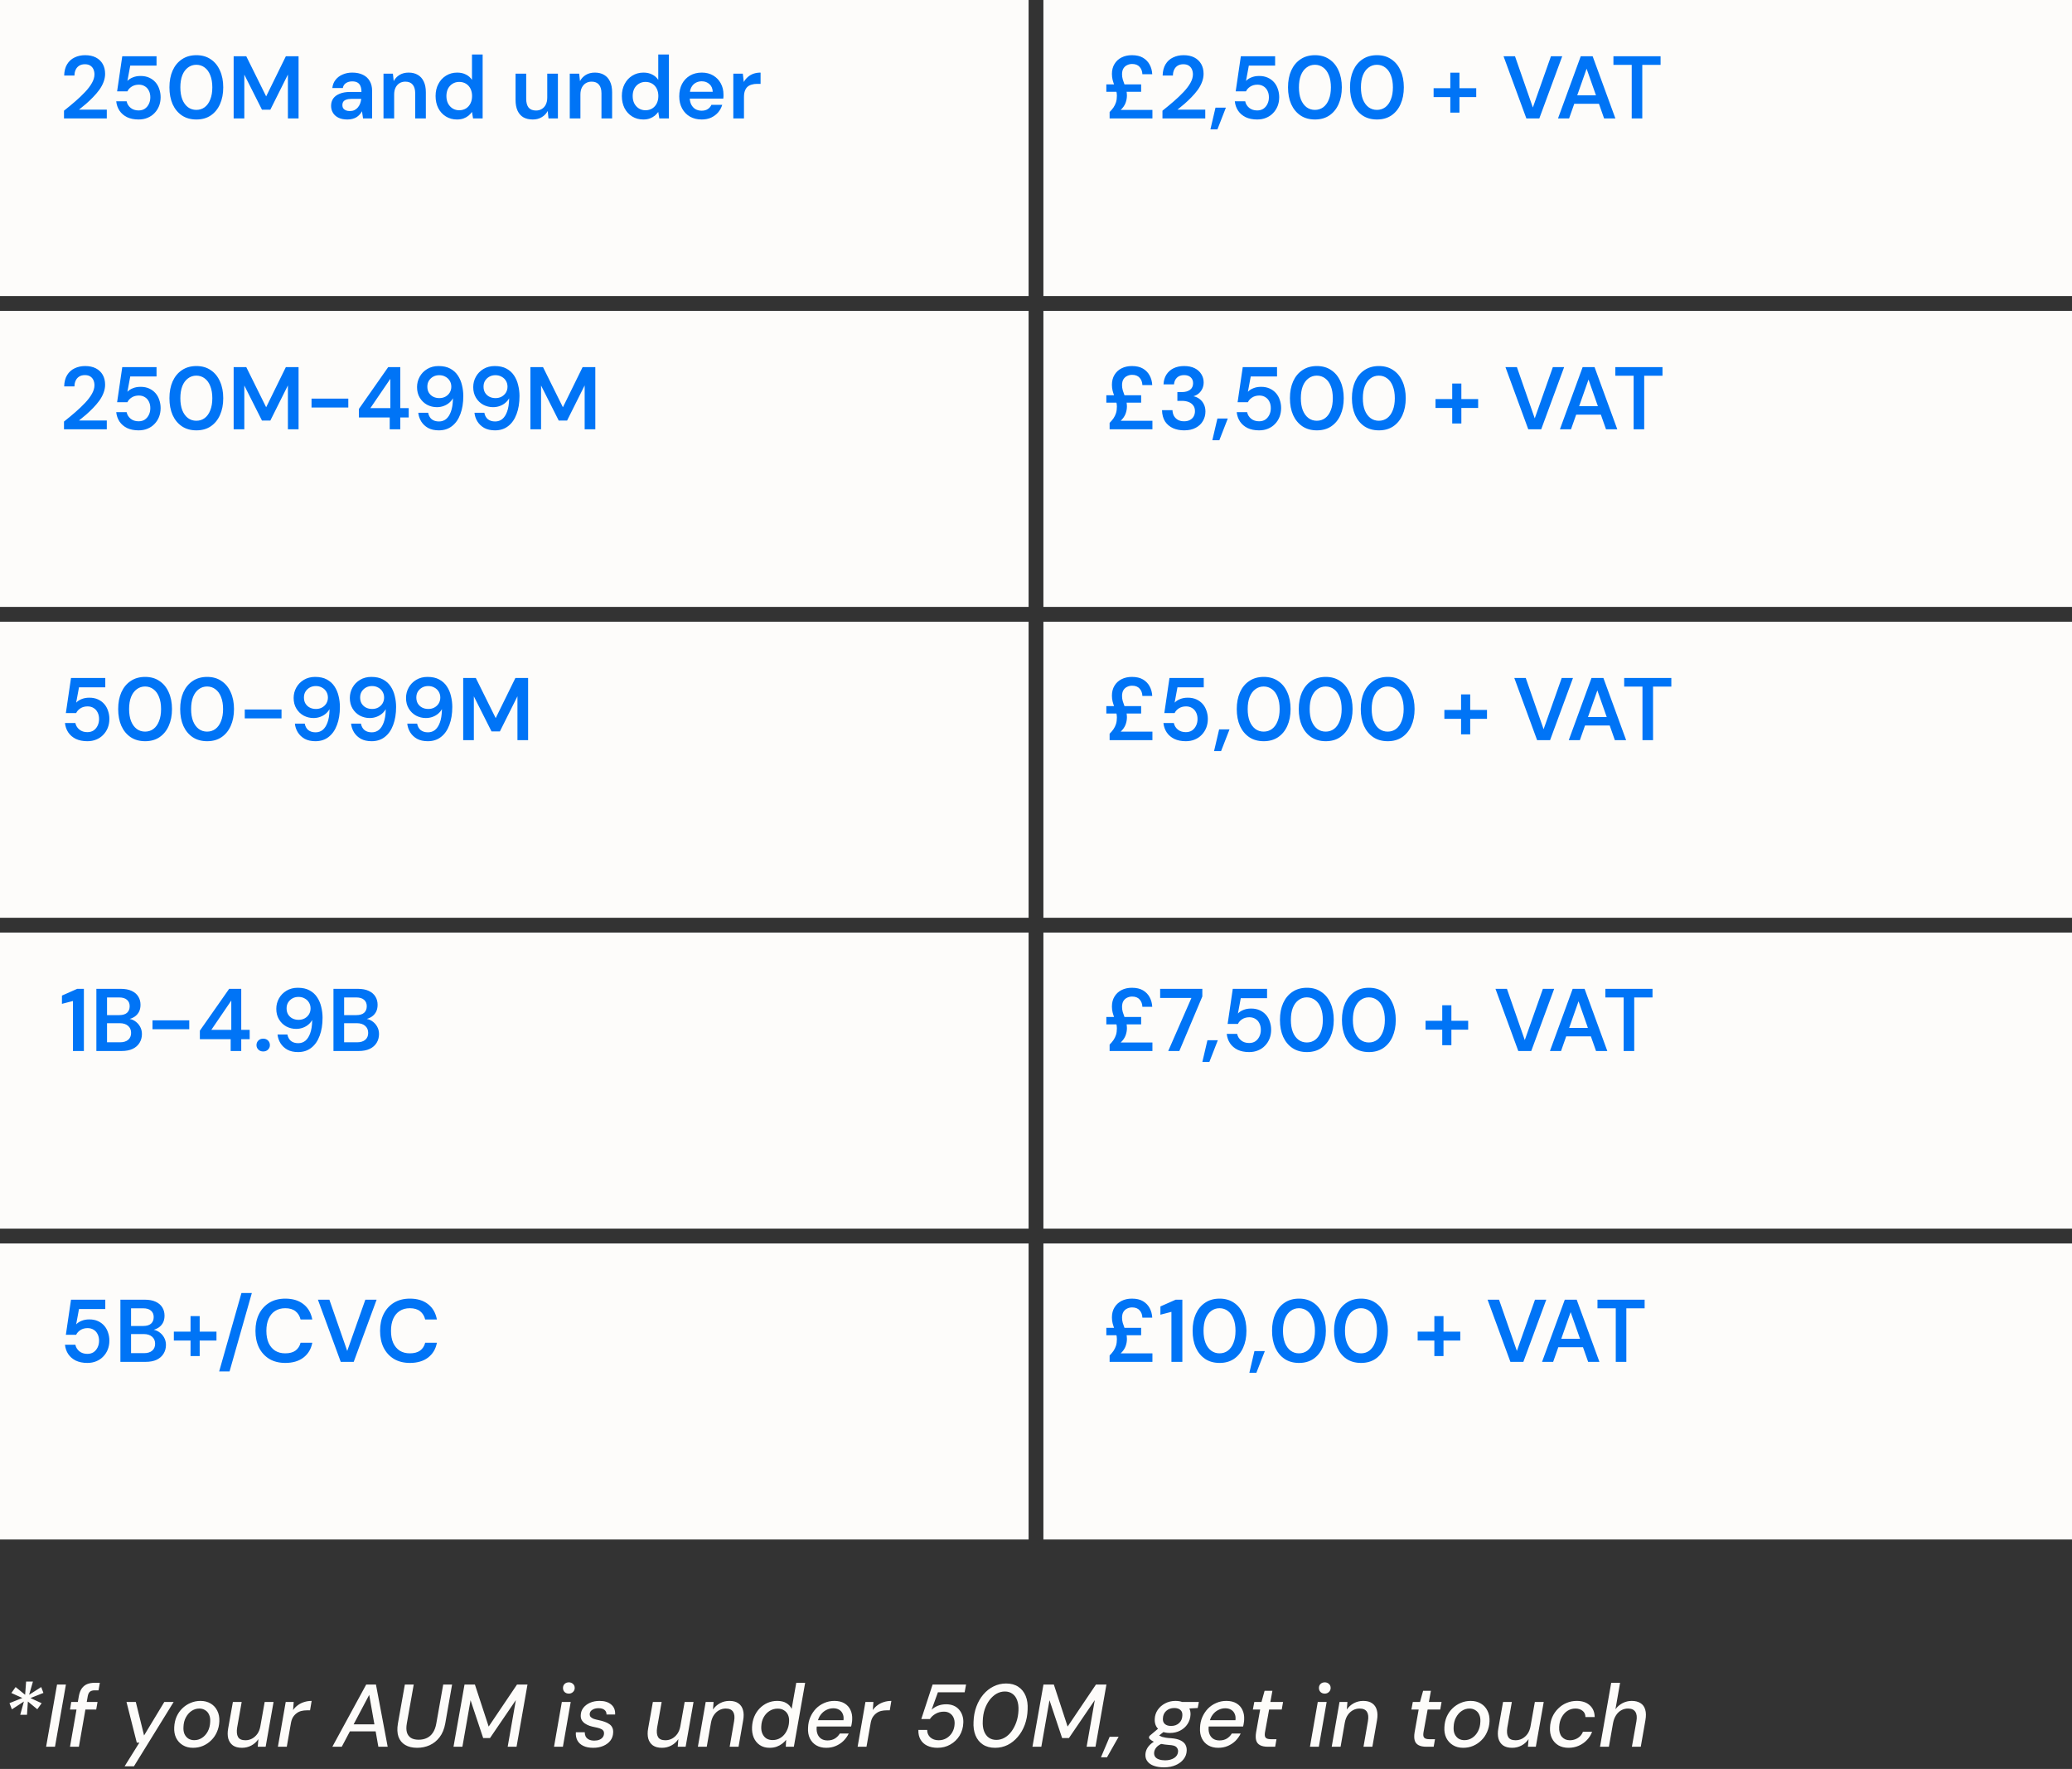<svg xmlns="http://www.w3.org/2000/svg" width="280" height="239" viewBox="0 0 280 239" fill="none"><rect x="0" y="0" width="280" height="239" fill="#333333" stroke="none"/><g clip-path="url(#clip0_3004_6773)"><rect width="139" height="40" fill="#FDFCFA"></rect><path d="M8.648 16V14.956C9.184 14.532 9.696 14.108 10.184 13.684C10.672 13.26 11.112 12.84 11.504 12.424C11.896 12.008 12.204 11.6 12.428 11.2C12.652 10.8 12.764 10.416 12.764 10.048C12.764 9.808 12.72 9.584 12.632 9.376C12.544 9.168 12.404 9 12.212 8.872C12.028 8.744 11.78 8.68 11.468 8.68C11.164 8.68 10.904 8.748 10.688 8.884C10.48 9.02 10.324 9.204 10.22 9.436C10.116 9.66 10.064 9.916 10.064 10.204H8.672C8.688 9.596 8.82 9.088 9.068 8.68C9.316 8.272 9.652 7.968 10.076 7.768C10.5 7.56 10.976 7.456 11.504 7.456C12.072 7.456 12.556 7.56 12.956 7.768C13.356 7.976 13.664 8.268 13.88 8.644C14.096 9.02 14.204 9.464 14.204 9.976C14.204 10.352 14.132 10.724 13.988 11.092C13.852 11.452 13.66 11.804 13.412 12.148C13.164 12.484 12.884 12.812 12.572 13.132C12.268 13.444 11.952 13.744 11.624 14.032C11.296 14.312 10.98 14.572 10.676 14.812H14.432V16H8.648ZM18.73 16.144C18.13 16.144 17.61 16.04 17.17 15.832C16.738 15.616 16.398 15.324 16.15 14.956C15.902 14.58 15.754 14.156 15.706 13.684H17.11C17.182 14.036 17.362 14.332 17.65 14.572C17.938 14.804 18.298 14.92 18.73 14.92C19.058 14.92 19.338 14.844 19.57 14.692C19.802 14.532 19.982 14.32 20.11 14.056C20.246 13.784 20.314 13.48 20.314 13.144C20.314 12.8 20.246 12.5 20.11 12.244C19.982 11.988 19.802 11.792 19.57 11.656C19.338 11.512 19.07 11.44 18.766 11.44C18.39 11.44 18.066 11.528 17.794 11.704C17.53 11.872 17.338 12.084 17.218 12.34H15.826L16.522 7.6H21.154V8.86H17.602L17.218 10.936C17.402 10.736 17.646 10.576 17.95 10.456C18.254 10.328 18.602 10.264 18.994 10.264C19.434 10.264 19.822 10.34 20.158 10.492C20.494 10.644 20.778 10.852 21.01 11.116C21.242 11.38 21.414 11.688 21.526 12.04C21.646 12.384 21.706 12.748 21.706 13.132C21.706 13.564 21.634 13.964 21.49 14.332C21.346 14.692 21.142 15.008 20.878 15.28C20.622 15.552 20.31 15.764 19.942 15.916C19.582 16.068 19.178 16.144 18.73 16.144ZM26.544 16.144C25.784 16.144 25.132 15.964 24.588 15.604C24.044 15.236 23.624 14.728 23.328 14.08C23.04 13.424 22.896 12.664 22.896 11.8C22.896 10.936 23.04 10.18 23.328 9.532C23.624 8.876 24.044 8.368 24.588 8.008C25.132 7.64 25.784 7.456 26.544 7.456C27.296 7.456 27.94 7.64 28.476 8.008C29.02 8.368 29.436 8.876 29.724 9.532C30.02 10.18 30.168 10.936 30.168 11.8C30.168 12.664 30.02 13.424 29.724 14.08C29.436 14.728 29.02 15.236 28.476 15.604C27.94 15.964 27.296 16.144 26.544 16.144ZM26.532 14.848C26.956 14.848 27.332 14.728 27.66 14.488C27.988 14.24 28.24 13.888 28.416 13.432C28.6 12.976 28.692 12.432 28.692 11.8C28.692 11.168 28.6 10.624 28.416 10.168C28.24 9.712 27.988 9.364 27.66 9.124C27.332 8.876 26.956 8.752 26.532 8.752C26.108 8.752 25.732 8.876 25.404 9.124C25.076 9.364 24.82 9.712 24.636 10.168C24.46 10.624 24.372 11.168 24.372 11.8C24.372 12.432 24.46 12.976 24.636 13.432C24.82 13.888 25.076 14.24 25.404 14.488C25.732 14.728 26.108 14.848 26.532 14.848ZM31.575 16V7.6H33.279L35.967 13.024L38.631 7.6H40.347V16H38.907V10.072L36.531 14.824H35.403L33.015 10.084V16H31.575ZM46.949 16.144C46.453 16.144 46.041 16.06 45.713 15.892C45.385 15.724 45.141 15.5 44.981 15.22C44.821 14.94 44.741 14.636 44.741 14.308C44.741 13.924 44.837 13.592 45.029 13.312C45.229 13.032 45.521 12.816 45.905 12.664C46.289 12.504 46.761 12.424 47.321 12.424H48.845C48.845 12.104 48.801 11.84 48.713 11.632C48.625 11.416 48.489 11.256 48.305 11.152C48.121 11.048 47.885 10.996 47.597 10.996C47.269 10.996 46.989 11.072 46.757 11.224C46.525 11.368 46.381 11.592 46.325 11.896H44.909C44.957 11.464 45.101 11.096 45.341 10.792C45.581 10.48 45.897 10.24 46.289 10.072C46.689 9.896 47.125 9.808 47.597 9.808C48.165 9.808 48.649 9.908 49.049 10.108C49.449 10.3 49.753 10.58 49.961 10.948C50.177 11.308 50.285 11.744 50.285 12.256V16H49.061L48.917 15.028C48.837 15.188 48.733 15.336 48.605 15.472C48.485 15.608 48.345 15.728 48.185 15.832C48.025 15.928 47.841 16.004 47.633 16.06C47.433 16.116 47.205 16.144 46.949 16.144ZM47.273 15.004C47.505 15.004 47.709 14.964 47.885 14.884C48.069 14.796 48.225 14.676 48.353 14.524C48.489 14.364 48.593 14.188 48.665 13.996C48.737 13.804 48.785 13.6 48.809 13.384V13.36H47.477C47.197 13.36 46.965 13.396 46.781 13.468C46.597 13.532 46.465 13.628 46.385 13.756C46.305 13.884 46.265 14.032 46.265 14.2C46.265 14.368 46.305 14.512 46.385 14.632C46.465 14.752 46.581 14.844 46.733 14.908C46.885 14.972 47.065 15.004 47.273 15.004ZM51.824 16V9.952H53.096L53.203 10.96C53.388 10.608 53.651 10.328 53.995 10.12C54.34 9.912 54.748 9.808 55.219 9.808C55.708 9.808 56.123 9.912 56.468 10.12C56.812 10.32 57.075 10.616 57.26 11.008C57.452 11.4 57.547 11.888 57.547 12.472V16H56.108V12.604C56.108 12.1 55.995 11.712 55.772 11.44C55.547 11.168 55.215 11.032 54.776 11.032C54.487 11.032 54.227 11.1 53.995 11.236C53.772 11.372 53.592 11.572 53.456 11.836C53.328 12.092 53.264 12.404 53.264 12.772V16H51.824ZM61.754 16.144C61.194 16.144 60.694 16.008 60.254 15.736C59.814 15.464 59.47 15.088 59.222 14.608C58.982 14.128 58.862 13.584 58.862 12.976C58.862 12.368 58.986 11.828 59.234 11.356C59.482 10.876 59.826 10.5 60.266 10.228C60.714 9.948 61.218 9.808 61.778 9.808C62.234 9.808 62.63 9.896 62.966 10.072C63.31 10.24 63.582 10.48 63.782 10.792V7.36H65.222V16H63.926L63.782 15.124C63.654 15.3 63.498 15.468 63.314 15.628C63.13 15.78 62.91 15.904 62.654 16C62.398 16.096 62.098 16.144 61.754 16.144ZM62.054 14.896C62.398 14.896 62.702 14.816 62.966 14.656C63.23 14.488 63.434 14.26 63.578 13.972C63.722 13.684 63.794 13.352 63.794 12.976C63.794 12.6 63.722 12.268 63.578 11.98C63.434 11.692 63.23 11.468 62.966 11.308C62.702 11.148 62.398 11.068 62.054 11.068C61.726 11.068 61.43 11.148 61.166 11.308C60.902 11.468 60.694 11.692 60.542 11.98C60.398 12.268 60.326 12.6 60.326 12.976C60.326 13.352 60.398 13.684 60.542 13.972C60.694 14.26 60.902 14.488 61.166 14.656C61.43 14.816 61.726 14.896 62.054 14.896ZM71.997 16.144C71.509 16.144 71.089 16.048 70.737 15.856C70.393 15.656 70.129 15.36 69.945 14.968C69.761 14.568 69.669 14.076 69.669 13.492V9.952H71.109V13.348C71.109 13.868 71.217 14.264 71.433 14.536C71.657 14.8 71.993 14.932 72.441 14.932C72.729 14.932 72.985 14.864 73.209 14.728C73.441 14.592 73.621 14.396 73.749 14.14C73.885 13.876 73.953 13.556 73.953 13.18V9.952H75.393V16H74.121L74.013 14.992C73.829 15.344 73.561 15.624 73.209 15.832C72.865 16.04 72.461 16.144 71.997 16.144ZM76.995 16V9.952H78.267L78.375 10.96C78.559 10.608 78.823 10.328 79.167 10.12C79.511 9.912 79.919 9.808 80.391 9.808C80.879 9.808 81.295 9.912 81.639 10.12C81.983 10.32 82.247 10.616 82.431 11.008C82.623 11.4 82.719 11.888 82.719 12.472V16H81.279V12.604C81.279 12.1 81.167 11.712 80.943 11.44C80.719 11.168 80.387 11.032 79.947 11.032C79.659 11.032 79.399 11.1 79.167 11.236C78.943 11.372 78.763 11.572 78.627 11.836C78.499 12.092 78.435 12.404 78.435 12.772V16H76.995ZM86.926 16.144C86.366 16.144 85.866 16.008 85.426 15.736C84.986 15.464 84.642 15.088 84.394 14.608C84.154 14.128 84.034 13.584 84.034 12.976C84.034 12.368 84.158 11.828 84.406 11.356C84.654 10.876 84.998 10.5 85.438 10.228C85.886 9.948 86.39 9.808 86.95 9.808C87.406 9.808 87.802 9.896 88.138 10.072C88.482 10.24 88.754 10.48 88.954 10.792V7.36H90.394V16H89.098L88.954 15.124C88.826 15.3 88.67 15.468 88.486 15.628C88.302 15.78 88.082 15.904 87.826 16C87.57 16.096 87.27 16.144 86.926 16.144ZM87.226 14.896C87.57 14.896 87.874 14.816 88.138 14.656C88.402 14.488 88.606 14.26 88.75 13.972C88.894 13.684 88.966 13.352 88.966 12.976C88.966 12.6 88.894 12.268 88.75 11.98C88.606 11.692 88.402 11.468 88.138 11.308C87.874 11.148 87.57 11.068 87.226 11.068C86.898 11.068 86.602 11.148 86.338 11.308C86.074 11.468 85.866 11.692 85.714 11.98C85.57 12.268 85.498 12.6 85.498 12.976C85.498 13.352 85.57 13.684 85.714 13.972C85.866 14.26 86.074 14.488 86.338 14.656C86.602 14.816 86.898 14.896 87.226 14.896ZM94.827 16.144C94.227 16.144 93.699 16.016 93.243 15.76C92.787 15.496 92.431 15.128 92.175 14.656C91.919 14.184 91.791 13.64 91.791 13.024C91.791 12.384 91.915 11.824 92.163 11.344C92.419 10.864 92.775 10.488 93.231 10.216C93.695 9.944 94.231 9.808 94.839 9.808C95.431 9.808 95.947 9.94 96.387 10.204C96.827 10.468 97.167 10.824 97.407 11.272C97.647 11.712 97.767 12.208 97.767 12.76C97.767 12.84 97.767 12.928 97.767 13.024C97.767 13.12 97.759 13.22 97.743 13.324H92.823V12.4H96.315C96.299 11.96 96.151 11.616 95.871 11.368C95.591 11.112 95.243 10.984 94.827 10.984C94.531 10.984 94.259 11.052 94.011 11.188C93.763 11.324 93.567 11.528 93.423 11.8C93.279 12.064 93.207 12.4 93.207 12.808V13.156C93.207 13.532 93.275 13.856 93.411 14.128C93.555 14.4 93.747 14.608 93.987 14.752C94.235 14.888 94.511 14.956 94.815 14.956C95.151 14.956 95.427 14.884 95.643 14.74C95.867 14.596 96.031 14.404 96.135 14.164H97.599C97.487 14.54 97.303 14.88 97.047 15.184C96.791 15.48 96.475 15.716 96.099 15.892C95.723 16.06 95.299 16.144 94.827 16.144ZM99.097 16V9.952H100.381L100.513 11.08C100.657 10.816 100.837 10.592 101.053 10.408C101.269 10.216 101.521 10.068 101.809 9.964C102.105 9.86 102.429 9.808 102.781 9.808V11.332H102.277C102.037 11.332 101.809 11.364 101.593 11.428C101.377 11.484 101.189 11.58 101.029 11.716C100.877 11.844 100.757 12.024 100.669 12.256C100.581 12.48 100.537 12.764 100.537 13.108V16H99.097Z" fill="#0074F6"></path></g><g clip-path="url(#clip1_3004_6773)"><rect width="139" height="40" transform="translate(141)" fill="#FDFCFA"></rect><path d="M149.948 16V15.136C150.156 14.928 150.332 14.72 150.476 14.512C150.62 14.296 150.732 14.064 150.812 13.816C150.892 13.56 150.932 13.26 150.932 12.916C150.932 12.676 150.896 12.444 150.824 12.22C150.76 11.996 150.684 11.768 150.596 11.536C150.508 11.304 150.428 11.06 150.356 10.804C150.292 10.548 150.26 10.276 150.26 9.988C150.26 9.468 150.376 9.02 150.608 8.644C150.84 8.26 151.156 7.968 151.556 7.768C151.964 7.56 152.432 7.456 152.96 7.456C153.568 7.456 154.068 7.572 154.46 7.804C154.852 8.036 155.152 8.348 155.36 8.74C155.568 9.124 155.684 9.552 155.708 10.024H154.376C154.36 9.624 154.236 9.296 154.004 9.04C153.772 8.776 153.432 8.644 152.984 8.644C152.744 8.644 152.52 8.696 152.312 8.8C152.104 8.896 151.936 9.048 151.808 9.256C151.688 9.464 151.628 9.728 151.628 10.048C151.628 10.272 151.66 10.5 151.724 10.732C151.796 10.956 151.876 11.188 151.964 11.428C152.052 11.668 152.128 11.912 152.192 12.16C152.256 12.4 152.288 12.644 152.288 12.892C152.288 13.244 152.224 13.588 152.096 13.924C151.968 14.252 151.752 14.56 151.448 14.848H155.732V16H149.948ZM149.504 12.4V11.404H154.208V12.4H149.504ZM157.089 16V14.956C157.625 14.532 158.137 14.108 158.625 13.684C159.113 13.26 159.553 12.84 159.945 12.424C160.337 12.008 160.645 11.6 160.869 11.2C161.093 10.8 161.205 10.416 161.205 10.048C161.205 9.808 161.161 9.584 161.073 9.376C160.985 9.168 160.845 9 160.653 8.872C160.469 8.744 160.221 8.68 159.909 8.68C159.605 8.68 159.345 8.748 159.129 8.884C158.921 9.02 158.765 9.204 158.661 9.436C158.557 9.66 158.505 9.916 158.505 10.204H157.113C157.129 9.596 157.261 9.088 157.509 8.68C157.757 8.272 158.093 7.968 158.517 7.768C158.941 7.56 159.417 7.456 159.945 7.456C160.513 7.456 160.997 7.56 161.397 7.768C161.797 7.976 162.105 8.268 162.321 8.644C162.537 9.02 162.645 9.464 162.645 9.976C162.645 10.352 162.573 10.724 162.429 11.092C162.293 11.452 162.101 11.804 161.853 12.148C161.605 12.484 161.325 12.812 161.013 13.132C160.709 13.444 160.393 13.744 160.065 14.032C159.737 14.312 159.421 14.572 159.117 14.812H162.873V16H157.089ZM163.571 17.476L164.255 14.548H165.659L164.519 17.476H163.571ZM169.89 16.144C169.29 16.144 168.77 16.04 168.33 15.832C167.898 15.616 167.558 15.324 167.31 14.956C167.062 14.58 166.914 14.156 166.866 13.684H168.27C168.342 14.036 168.522 14.332 168.81 14.572C169.098 14.804 169.458 14.92 169.89 14.92C170.218 14.92 170.498 14.844 170.73 14.692C170.962 14.532 171.142 14.32 171.27 14.056C171.406 13.784 171.474 13.48 171.474 13.144C171.474 12.8 171.406 12.5 171.27 12.244C171.142 11.988 170.962 11.792 170.73 11.656C170.498 11.512 170.23 11.44 169.926 11.44C169.55 11.44 169.226 11.528 168.954 11.704C168.69 11.872 168.498 12.084 168.378 12.34H166.986L167.682 7.6H172.314V8.86H168.762L168.378 10.936C168.562 10.736 168.806 10.576 169.11 10.456C169.414 10.328 169.762 10.264 170.154 10.264C170.594 10.264 170.982 10.34 171.318 10.492C171.654 10.644 171.938 10.852 172.17 11.116C172.402 11.38 172.574 11.688 172.686 12.04C172.806 12.384 172.866 12.748 172.866 13.132C172.866 13.564 172.794 13.964 172.65 14.332C172.506 14.692 172.302 15.008 172.038 15.28C171.782 15.552 171.47 15.764 171.102 15.916C170.742 16.068 170.338 16.144 169.89 16.144ZM177.704 16.144C176.944 16.144 176.292 15.964 175.748 15.604C175.204 15.236 174.784 14.728 174.488 14.08C174.2 13.424 174.056 12.664 174.056 11.8C174.056 10.936 174.2 10.18 174.488 9.532C174.784 8.876 175.204 8.368 175.748 8.008C176.292 7.64 176.944 7.456 177.704 7.456C178.456 7.456 179.1 7.64 179.636 8.008C180.18 8.368 180.596 8.876 180.884 9.532C181.18 10.18 181.328 10.936 181.328 11.8C181.328 12.664 181.18 13.424 180.884 14.08C180.596 14.728 180.18 15.236 179.636 15.604C179.1 15.964 178.456 16.144 177.704 16.144ZM177.692 14.848C178.116 14.848 178.492 14.728 178.82 14.488C179.148 14.24 179.4 13.888 179.576 13.432C179.76 12.976 179.852 12.432 179.852 11.8C179.852 11.168 179.76 10.624 179.576 10.168C179.4 9.712 179.148 9.364 178.82 9.124C178.492 8.876 178.116 8.752 177.692 8.752C177.268 8.752 176.892 8.876 176.564 9.124C176.236 9.364 175.98 9.712 175.796 10.168C175.62 10.624 175.532 11.168 175.532 11.8C175.532 12.432 175.62 12.976 175.796 13.432C175.98 13.888 176.236 14.24 176.564 14.488C176.892 14.728 177.268 14.848 177.692 14.848ZM186.083 16.144C185.323 16.144 184.671 15.964 184.127 15.604C183.583 15.236 183.163 14.728 182.867 14.08C182.579 13.424 182.435 12.664 182.435 11.8C182.435 10.936 182.579 10.18 182.867 9.532C183.163 8.876 183.583 8.368 184.127 8.008C184.671 7.64 185.323 7.456 186.083 7.456C186.835 7.456 187.479 7.64 188.015 8.008C188.559 8.368 188.975 8.876 189.263 9.532C189.559 10.18 189.707 10.936 189.707 11.8C189.707 12.664 189.559 13.424 189.263 14.08C188.975 14.728 188.559 15.236 188.015 15.604C187.479 15.964 186.835 16.144 186.083 16.144ZM186.071 14.848C186.495 14.848 186.871 14.728 187.199 14.488C187.527 14.24 187.779 13.888 187.955 13.432C188.139 12.976 188.231 12.432 188.231 11.8C188.231 11.168 188.139 10.624 187.955 10.168C187.779 9.712 187.527 9.364 187.199 9.124C186.871 8.876 186.495 8.752 186.071 8.752C185.647 8.752 185.271 8.876 184.943 9.124C184.615 9.364 184.359 9.712 184.175 10.168C183.999 10.624 183.911 11.168 183.911 11.8C183.911 12.432 183.999 12.976 184.175 13.432C184.359 13.888 184.615 14.24 184.943 14.488C185.271 14.728 185.647 14.848 186.071 14.848ZM195.987 15.22V9.82H197.223V15.22H195.987ZM193.731 13.12V11.92H199.491V13.12H193.731ZM206.265 16L203.181 7.6H204.729L207.141 14.524L209.589 7.6H211.113L208.017 16H206.265ZM210.542 16L213.614 7.6H215.222L218.294 16H216.77L214.406 9.28L212.042 16H210.542ZM211.91 14.02L212.294 12.88H216.434L216.818 14.02H211.91ZM220.503 16V8.764H218.031V7.6H224.403V8.764H221.931V16H220.503Z" fill="#0074F6"></path></g><g clip-path="url(#clip2_3004_6773)"><rect width="139" height="40" transform="translate(0 42)" fill="#FDFCFA"></rect><path d="M8.648 58V56.956C9.184 56.532 9.696 56.108 10.184 55.684C10.672 55.26 11.112 54.84 11.504 54.424C11.896 54.008 12.204 53.6 12.428 53.2C12.652 52.8 12.764 52.416 12.764 52.048C12.764 51.808 12.72 51.584 12.632 51.376C12.544 51.168 12.404 51 12.212 50.872C12.028 50.744 11.78 50.68 11.468 50.68C11.164 50.68 10.904 50.748 10.688 50.884C10.48 51.02 10.324 51.204 10.22 51.436C10.116 51.66 10.064 51.916 10.064 52.204H8.672C8.688 51.596 8.82 51.088 9.068 50.68C9.316 50.272 9.652 49.968 10.076 49.768C10.5 49.56 10.976 49.456 11.504 49.456C12.072 49.456 12.556 49.56 12.956 49.768C13.356 49.976 13.664 50.268 13.88 50.644C14.096 51.02 14.204 51.464 14.204 51.976C14.204 52.352 14.132 52.724 13.988 53.092C13.852 53.452 13.66 53.804 13.412 54.148C13.164 54.484 12.884 54.812 12.572 55.132C12.268 55.444 11.952 55.744 11.624 56.032C11.296 56.312 10.98 56.572 10.676 56.812H14.432V58H8.648ZM18.73 58.144C18.13 58.144 17.61 58.04 17.17 57.832C16.738 57.616 16.398 57.324 16.15 56.956C15.902 56.58 15.754 56.156 15.706 55.684H17.11C17.182 56.036 17.362 56.332 17.65 56.572C17.938 56.804 18.298 56.92 18.73 56.92C19.058 56.92 19.338 56.844 19.57 56.692C19.802 56.532 19.982 56.32 20.11 56.056C20.246 55.784 20.314 55.48 20.314 55.144C20.314 54.8 20.246 54.5 20.11 54.244C19.982 53.988 19.802 53.792 19.57 53.656C19.338 53.512 19.07 53.44 18.766 53.44C18.39 53.44 18.066 53.528 17.794 53.704C17.53 53.872 17.338 54.084 17.218 54.34H15.826L16.522 49.6H21.154V50.86H17.602L17.218 52.936C17.402 52.736 17.646 52.576 17.95 52.456C18.254 52.328 18.602 52.264 18.994 52.264C19.434 52.264 19.822 52.34 20.158 52.492C20.494 52.644 20.778 52.852 21.01 53.116C21.242 53.38 21.414 53.688 21.526 54.04C21.646 54.384 21.706 54.748 21.706 55.132C21.706 55.564 21.634 55.964 21.49 56.332C21.346 56.692 21.142 57.008 20.878 57.28C20.622 57.552 20.31 57.764 19.942 57.916C19.582 58.068 19.178 58.144 18.73 58.144ZM26.544 58.144C25.784 58.144 25.132 57.964 24.588 57.604C24.044 57.236 23.624 56.728 23.328 56.08C23.04 55.424 22.896 54.664 22.896 53.8C22.896 52.936 23.04 52.18 23.328 51.532C23.624 50.876 24.044 50.368 24.588 50.008C25.132 49.64 25.784 49.456 26.544 49.456C27.296 49.456 27.94 49.64 28.476 50.008C29.02 50.368 29.436 50.876 29.724 51.532C30.02 52.18 30.168 52.936 30.168 53.8C30.168 54.664 30.02 55.424 29.724 56.08C29.436 56.728 29.02 57.236 28.476 57.604C27.94 57.964 27.296 58.144 26.544 58.144ZM26.532 56.848C26.956 56.848 27.332 56.728 27.66 56.488C27.988 56.24 28.24 55.888 28.416 55.432C28.6 54.976 28.692 54.432 28.692 53.8C28.692 53.168 28.6 52.624 28.416 52.168C28.24 51.712 27.988 51.364 27.66 51.124C27.332 50.876 26.956 50.752 26.532 50.752C26.108 50.752 25.732 50.876 25.404 51.124C25.076 51.364 24.82 51.712 24.636 52.168C24.46 52.624 24.372 53.168 24.372 53.8C24.372 54.432 24.46 54.976 24.636 55.432C24.82 55.888 25.076 56.24 25.404 56.488C25.732 56.728 26.108 56.848 26.532 56.848ZM31.575 58V49.6H33.279L35.967 55.024L38.631 49.6H40.347V58H38.907V52.072L36.531 56.824H35.403L33.015 52.084V58H31.575ZM42.099 55.06V53.86H47.067V55.06H42.099ZM52.664 58V56.404H48.5V55.252L52.46 49.6H54.092V55.144H55.232V56.404H54.092V58H52.664ZM50.048 55.144H52.748V51.184L50.048 55.144ZM59.297 58.144C58.729 58.144 58.245 58.036 57.845 57.82C57.453 57.596 57.145 57.304 56.921 56.944C56.697 56.576 56.565 56.184 56.525 55.768H57.857C57.929 56.144 58.089 56.436 58.337 56.644C58.593 56.844 58.921 56.944 59.321 56.944C59.689 56.944 60.009 56.836 60.281 56.62C60.553 56.396 60.769 56.064 60.929 55.624C61.097 55.176 61.189 54.616 61.205 53.944C61.205 53.928 61.205 53.908 61.205 53.884C61.205 53.86 61.205 53.836 61.205 53.812C61.085 54.036 60.917 54.24 60.701 54.424C60.485 54.608 60.233 54.752 59.945 54.856C59.665 54.96 59.361 55.012 59.033 55.012C58.569 55.012 58.129 54.904 57.713 54.688C57.305 54.464 56.977 54.148 56.729 53.74C56.481 53.332 56.357 52.852 56.357 52.3C56.357 51.796 56.477 51.328 56.717 50.896C56.957 50.464 57.297 50.116 57.737 49.852C58.177 49.588 58.685 49.456 59.261 49.456C59.893 49.456 60.421 49.572 60.845 49.804C61.277 50.036 61.621 50.348 61.877 50.74C62.133 51.124 62.317 51.556 62.429 52.036C62.549 52.516 62.609 53.008 62.609 53.512C62.609 54.44 62.477 55.252 62.213 55.948C61.957 56.644 61.581 57.184 61.085 57.568C60.597 57.952 60.001 58.144 59.297 58.144ZM59.369 53.788C59.673 53.788 59.945 53.724 60.185 53.596C60.433 53.46 60.629 53.276 60.773 53.044C60.917 52.804 60.989 52.54 60.989 52.252C60.989 51.948 60.917 51.68 60.773 51.448C60.629 51.208 60.433 51.024 60.185 50.896C59.945 50.76 59.669 50.692 59.357 50.692C59.045 50.692 58.769 50.76 58.529 50.896C58.289 51.032 58.097 51.216 57.953 51.448C57.817 51.672 57.749 51.936 57.749 52.24C57.749 52.552 57.817 52.824 57.953 53.056C58.097 53.288 58.289 53.468 58.529 53.596C58.777 53.724 59.057 53.788 59.369 53.788ZM66.891 58.144C66.323 58.144 65.838 58.036 65.439 57.82C65.046 57.596 64.739 57.304 64.514 56.944C64.29 56.576 64.159 56.184 64.118 55.768H65.451C65.522 56.144 65.683 56.436 65.93 56.644C66.186 56.844 66.514 56.944 66.915 56.944C67.282 56.944 67.603 56.836 67.874 56.62C68.147 56.396 68.362 56.064 68.522 55.624C68.691 55.176 68.782 54.616 68.799 53.944C68.799 53.928 68.799 53.908 68.799 53.884C68.799 53.86 68.799 53.836 68.799 53.812C68.678 54.036 68.51 54.24 68.294 54.424C68.079 54.608 67.826 54.752 67.538 54.856C67.258 54.96 66.954 55.012 66.626 55.012C66.162 55.012 65.722 54.904 65.306 54.688C64.898 54.464 64.57 54.148 64.323 53.74C64.075 53.332 63.95 52.852 63.95 52.3C63.95 51.796 64.07 51.328 64.311 50.896C64.55 50.464 64.891 50.116 65.331 49.852C65.77 49.588 66.278 49.456 66.855 49.456C67.487 49.456 68.014 49.572 68.439 49.804C68.871 50.036 69.215 50.348 69.471 50.74C69.727 51.124 69.91 51.556 70.022 52.036C70.142 52.516 70.203 53.008 70.203 53.512C70.203 54.44 70.07 55.252 69.806 55.948C69.55 56.644 69.174 57.184 68.678 57.568C68.191 57.952 67.594 58.144 66.891 58.144ZM66.963 53.788C67.266 53.788 67.538 53.724 67.778 53.596C68.026 53.46 68.222 53.276 68.367 53.044C68.51 52.804 68.582 52.54 68.582 52.252C68.582 51.948 68.51 51.68 68.367 51.448C68.222 51.208 68.026 51.024 67.778 50.896C67.538 50.76 67.263 50.692 66.951 50.692C66.638 50.692 66.362 50.76 66.123 50.896C65.882 51.032 65.691 51.216 65.546 51.448C65.41 51.672 65.343 51.936 65.343 52.24C65.343 52.552 65.41 52.824 65.546 53.056C65.691 53.288 65.882 53.468 66.123 53.596C66.371 53.724 66.65 53.788 66.963 53.788ZM71.676 58V49.6H73.38L76.068 55.024L78.732 49.6H80.448V58H79.008V52.072L76.632 56.824H75.504L73.116 52.084V58H71.676Z" fill="#0074F6"></path></g><g clip-path="url(#clip3_3004_6773)"><rect width="139" height="40" transform="translate(141 42)" fill="#FDFCFA"></rect><path d="M149.948 58V57.136C150.156 56.928 150.332 56.72 150.476 56.512C150.62 56.296 150.732 56.064 150.812 55.816C150.892 55.56 150.932 55.26 150.932 54.916C150.932 54.676 150.896 54.444 150.824 54.22C150.76 53.996 150.684 53.768 150.596 53.536C150.508 53.304 150.428 53.06 150.356 52.804C150.292 52.548 150.26 52.276 150.26 51.988C150.26 51.468 150.376 51.02 150.608 50.644C150.84 50.26 151.156 49.968 151.556 49.768C151.964 49.56 152.432 49.456 152.96 49.456C153.568 49.456 154.068 49.572 154.46 49.804C154.852 50.036 155.152 50.348 155.36 50.74C155.568 51.124 155.684 51.552 155.708 52.024H154.376C154.36 51.624 154.236 51.296 154.004 51.04C153.772 50.776 153.432 50.644 152.984 50.644C152.744 50.644 152.52 50.696 152.312 50.8C152.104 50.896 151.936 51.048 151.808 51.256C151.688 51.464 151.628 51.728 151.628 52.048C151.628 52.272 151.66 52.5 151.724 52.732C151.796 52.956 151.876 53.188 151.964 53.428C152.052 53.668 152.128 53.912 152.192 54.16C152.256 54.4 152.288 54.644 152.288 54.892C152.288 55.244 152.224 55.588 152.096 55.924C151.968 56.252 151.752 56.56 151.448 56.848H155.732V58H149.948ZM149.504 54.4V53.404H154.208V54.4H149.504ZM160.017 58.144C159.473 58.144 158.977 58.048 158.529 57.856C158.081 57.656 157.721 57.356 157.449 56.956C157.185 56.548 157.045 56.036 157.029 55.42H158.445C158.453 55.7 158.517 55.956 158.637 56.188C158.765 56.412 158.945 56.592 159.177 56.728C159.409 56.856 159.689 56.92 160.017 56.92C160.329 56.92 160.593 56.86 160.809 56.74C161.033 56.62 161.201 56.456 161.313 56.248C161.425 56.04 161.481 55.808 161.481 55.552C161.481 55.24 161.405 54.984 161.253 54.784C161.101 54.576 160.893 54.42 160.629 54.316C160.365 54.212 160.065 54.16 159.729 54.16H159.105V52.972H159.729C160.169 52.972 160.529 52.872 160.809 52.672C161.089 52.464 161.229 52.164 161.229 51.772C161.229 51.444 161.121 51.18 160.905 50.98C160.697 50.78 160.397 50.68 160.005 50.68C159.597 50.68 159.273 50.8 159.033 51.04C158.801 51.28 158.673 51.576 158.649 51.928H157.233C157.257 51.424 157.385 50.988 157.617 50.62C157.857 50.244 158.181 49.956 158.589 49.756C158.997 49.556 159.473 49.456 160.017 49.456C160.585 49.456 161.065 49.556 161.457 49.756C161.849 49.956 162.145 50.224 162.345 50.56C162.553 50.896 162.657 51.264 162.657 51.664C162.657 51.976 162.597 52.26 162.477 52.516C162.357 52.772 162.193 52.988 161.985 53.164C161.785 53.332 161.549 53.456 161.277 53.536C161.589 53.6 161.865 53.724 162.105 53.908C162.353 54.092 162.545 54.328 162.681 54.616C162.825 54.896 162.897 55.224 162.897 55.6C162.897 56.056 162.785 56.48 162.561 56.872C162.345 57.256 162.021 57.564 161.589 57.796C161.165 58.028 160.641 58.144 160.017 58.144ZM163.829 59.476L164.513 56.548H165.917L164.777 59.476H163.829ZM170.148 58.144C169.548 58.144 169.028 58.04 168.588 57.832C168.156 57.616 167.816 57.324 167.568 56.956C167.32 56.58 167.172 56.156 167.124 55.684H168.528C168.6 56.036 168.78 56.332 169.068 56.572C169.356 56.804 169.716 56.92 170.148 56.92C170.476 56.92 170.756 56.844 170.988 56.692C171.22 56.532 171.4 56.32 171.528 56.056C171.664 55.784 171.732 55.48 171.732 55.144C171.732 54.8 171.664 54.5 171.528 54.244C171.4 53.988 171.22 53.792 170.988 53.656C170.756 53.512 170.488 53.44 170.184 53.44C169.808 53.44 169.484 53.528 169.212 53.704C168.948 53.872 168.756 54.084 168.636 54.34H167.244L167.94 49.6H172.572V50.86H169.02L168.636 52.936C168.82 52.736 169.064 52.576 169.368 52.456C169.672 52.328 170.02 52.264 170.412 52.264C170.852 52.264 171.24 52.34 171.576 52.492C171.912 52.644 172.196 52.852 172.428 53.116C172.66 53.38 172.832 53.688 172.944 54.04C173.064 54.384 173.124 54.748 173.124 55.132C173.124 55.564 173.052 55.964 172.908 56.332C172.764 56.692 172.56 57.008 172.296 57.28C172.04 57.552 171.728 57.764 171.36 57.916C171 58.068 170.596 58.144 170.148 58.144ZM177.962 58.144C177.202 58.144 176.55 57.964 176.006 57.604C175.462 57.236 175.042 56.728 174.746 56.08C174.458 55.424 174.314 54.664 174.314 53.8C174.314 52.936 174.458 52.18 174.746 51.532C175.042 50.876 175.462 50.368 176.006 50.008C176.55 49.64 177.202 49.456 177.962 49.456C178.714 49.456 179.358 49.64 179.894 50.008C180.438 50.368 180.854 50.876 181.142 51.532C181.438 52.18 181.586 52.936 181.586 53.8C181.586 54.664 181.438 55.424 181.142 56.08C180.854 56.728 180.438 57.236 179.894 57.604C179.358 57.964 178.714 58.144 177.962 58.144ZM177.95 56.848C178.374 56.848 178.75 56.728 179.078 56.488C179.406 56.24 179.658 55.888 179.834 55.432C180.018 54.976 180.11 54.432 180.11 53.8C180.11 53.168 180.018 52.624 179.834 52.168C179.658 51.712 179.406 51.364 179.078 51.124C178.75 50.876 178.374 50.752 177.95 50.752C177.526 50.752 177.15 50.876 176.822 51.124C176.494 51.364 176.238 51.712 176.054 52.168C175.878 52.624 175.79 53.168 175.79 53.8C175.79 54.432 175.878 54.976 176.054 55.432C176.238 55.888 176.494 56.24 176.822 56.488C177.15 56.728 177.526 56.848 177.95 56.848ZM186.341 58.144C185.581 58.144 184.929 57.964 184.385 57.604C183.841 57.236 183.421 56.728 183.125 56.08C182.837 55.424 182.693 54.664 182.693 53.8C182.693 52.936 182.837 52.18 183.125 51.532C183.421 50.876 183.841 50.368 184.385 50.008C184.929 49.64 185.581 49.456 186.341 49.456C187.093 49.456 187.737 49.64 188.273 50.008C188.817 50.368 189.233 50.876 189.521 51.532C189.817 52.18 189.965 52.936 189.965 53.8C189.965 54.664 189.817 55.424 189.521 56.08C189.233 56.728 188.817 57.236 188.273 57.604C187.737 57.964 187.093 58.144 186.341 58.144ZM186.329 56.848C186.753 56.848 187.129 56.728 187.457 56.488C187.785 56.24 188.037 55.888 188.213 55.432C188.397 54.976 188.489 54.432 188.489 53.8C188.489 53.168 188.397 52.624 188.213 52.168C188.037 51.712 187.785 51.364 187.457 51.124C187.129 50.876 186.753 50.752 186.329 50.752C185.905 50.752 185.529 50.876 185.201 51.124C184.873 51.364 184.617 51.712 184.433 52.168C184.257 52.624 184.169 53.168 184.169 53.8C184.169 54.432 184.257 54.976 184.433 55.432C184.617 55.888 184.873 56.24 185.201 56.488C185.529 56.728 185.905 56.848 186.329 56.848ZM196.245 57.22V51.82H197.481V57.22H196.245ZM193.989 55.12V53.92H199.749V55.12H193.989ZM206.522 58L203.438 49.6H204.986L207.398 56.524L209.846 49.6H211.37L208.274 58H206.522ZM210.8 58L213.872 49.6H215.48L218.552 58H217.028L214.664 51.28L212.3 58H210.8ZM212.168 56.02L212.552 54.88H216.692L217.076 56.02H212.168ZM220.761 58V50.764H218.289V49.6H224.661V50.764H222.189V58H220.761Z" fill="#0074F6"></path></g><g clip-path="url(#clip4_3004_6773)"><rect width="139" height="40" transform="translate(0 84)" fill="#FDFCFA"></rect><path d="M11.804 100.144C11.204 100.144 10.684 100.04 10.244 99.832C9.812 99.616 9.472 99.324 9.224 98.956C8.976 98.58 8.828 98.156 8.78 97.684H10.184C10.256 98.036 10.436 98.332 10.724 98.572C11.012 98.804 11.372 98.92 11.804 98.92C12.132 98.92 12.412 98.844 12.644 98.692C12.876 98.532 13.056 98.32 13.184 98.056C13.32 97.784 13.388 97.48 13.388 97.144C13.388 96.8 13.32 96.5 13.184 96.244C13.056 95.988 12.876 95.792 12.644 95.656C12.412 95.512 12.144 95.44 11.84 95.44C11.464 95.44 11.14 95.528 10.868 95.704C10.604 95.872 10.412 96.084 10.292 96.34H8.9L9.596 91.6H14.228V92.86H10.676L10.292 94.936C10.476 94.736 10.72 94.576 11.024 94.456C11.328 94.328 11.676 94.264 12.068 94.264C12.508 94.264 12.896 94.34 13.232 94.492C13.568 94.644 13.852 94.852 14.084 95.116C14.316 95.38 14.488 95.688 14.6 96.04C14.72 96.384 14.78 96.748 14.78 97.132C14.78 97.564 14.708 97.964 14.564 98.332C14.42 98.692 14.216 99.008 13.952 99.28C13.696 99.552 13.384 99.764 13.016 99.916C12.656 100.068 12.252 100.144 11.804 100.144ZM19.618 100.144C18.858 100.144 18.206 99.964 17.662 99.604C17.118 99.236 16.698 98.728 16.402 98.08C16.114 97.424 15.97 96.664 15.97 95.8C15.97 94.936 16.114 94.18 16.402 93.532C16.698 92.876 17.118 92.368 17.662 92.008C18.206 91.64 18.858 91.456 19.618 91.456C20.37 91.456 21.014 91.64 21.55 92.008C22.094 92.368 22.51 92.876 22.798 93.532C23.094 94.18 23.242 94.936 23.242 95.8C23.242 96.664 23.094 97.424 22.798 98.08C22.51 98.728 22.094 99.236 21.55 99.604C21.014 99.964 20.37 100.144 19.618 100.144ZM19.606 98.848C20.03 98.848 20.406 98.728 20.734 98.488C21.062 98.24 21.314 97.888 21.49 97.432C21.674 96.976 21.766 96.432 21.766 95.8C21.766 95.168 21.674 94.624 21.49 94.168C21.314 93.712 21.062 93.364 20.734 93.124C20.406 92.876 20.03 92.752 19.606 92.752C19.182 92.752 18.806 92.876 18.478 93.124C18.15 93.364 17.894 93.712 17.71 94.168C17.534 94.624 17.446 95.168 17.446 95.8C17.446 96.432 17.534 96.976 17.71 97.432C17.894 97.888 18.15 98.24 18.478 98.488C18.806 98.728 19.182 98.848 19.606 98.848ZM27.997 100.144C27.237 100.144 26.585 99.964 26.041 99.604C25.497 99.236 25.077 98.728 24.781 98.08C24.493 97.424 24.349 96.664 24.349 95.8C24.349 94.936 24.493 94.18 24.781 93.532C25.077 92.876 25.497 92.368 26.041 92.008C26.585 91.64 27.237 91.456 27.997 91.456C28.749 91.456 29.393 91.64 29.929 92.008C30.473 92.368 30.889 92.876 31.177 93.532C31.473 94.18 31.621 94.936 31.621 95.8C31.621 96.664 31.473 97.424 31.177 98.08C30.889 98.728 30.473 99.236 29.929 99.604C29.393 99.964 28.749 100.144 27.997 100.144ZM27.985 98.848C28.409 98.848 28.785 98.728 29.113 98.488C29.441 98.24 29.693 97.888 29.869 97.432C30.053 96.976 30.145 96.432 30.145 95.8C30.145 95.168 30.053 94.624 29.869 94.168C29.693 93.712 29.441 93.364 29.113 93.124C28.785 92.876 28.409 92.752 27.985 92.752C27.561 92.752 27.185 92.876 26.857 93.124C26.529 93.364 26.273 93.712 26.089 94.168C25.913 94.624 25.825 95.168 25.825 95.8C25.825 96.432 25.913 96.976 26.089 97.432C26.273 97.888 26.529 98.24 26.857 98.488C27.185 98.728 27.561 98.848 27.985 98.848ZM33.076 97.06V95.86H38.044V97.06H33.076ZM42.621 100.144C42.053 100.144 41.569 100.036 41.169 99.82C40.777 99.596 40.469 99.304 40.245 98.944C40.021 98.576 39.889 98.184 39.849 97.768H41.181C41.253 98.144 41.413 98.436 41.661 98.644C41.917 98.844 42.245 98.944 42.645 98.944C43.013 98.944 43.333 98.836 43.605 98.62C43.877 98.396 44.093 98.064 44.253 97.624C44.421 97.176 44.513 96.616 44.529 95.944C44.529 95.928 44.529 95.908 44.529 95.884C44.529 95.86 44.529 95.836 44.529 95.812C44.409 96.036 44.241 96.24 44.025 96.424C43.809 96.608 43.557 96.752 43.269 96.856C42.989 96.96 42.685 97.012 42.357 97.012C41.893 97.012 41.453 96.904 41.037 96.688C40.629 96.464 40.301 96.148 40.053 95.74C39.805 95.332 39.681 94.852 39.681 94.3C39.681 93.796 39.801 93.328 40.041 92.896C40.281 92.464 40.621 92.116 41.061 91.852C41.501 91.588 42.009 91.456 42.585 91.456C43.217 91.456 43.745 91.572 44.169 91.804C44.601 92.036 44.945 92.348 45.201 92.74C45.457 93.124 45.641 93.556 45.753 94.036C45.873 94.516 45.933 95.008 45.933 95.512C45.933 96.44 45.801 97.252 45.537 97.948C45.281 98.644 44.905 99.184 44.409 99.568C43.921 99.952 43.325 100.144 42.621 100.144ZM42.693 95.788C42.997 95.788 43.269 95.724 43.509 95.596C43.757 95.46 43.953 95.276 44.097 95.044C44.241 94.804 44.313 94.54 44.313 94.252C44.313 93.948 44.241 93.68 44.097 93.448C43.953 93.208 43.757 93.024 43.509 92.896C43.269 92.76 42.993 92.692 42.681 92.692C42.369 92.692 42.093 92.76 41.853 92.896C41.613 93.032 41.421 93.216 41.277 93.448C41.141 93.672 41.073 93.936 41.073 94.24C41.073 94.552 41.141 94.824 41.277 95.056C41.421 95.288 41.613 95.468 41.853 95.596C42.101 95.724 42.381 95.788 42.693 95.788ZM50.215 100.144C49.647 100.144 49.163 100.036 48.763 99.82C48.371 99.596 48.063 99.304 47.839 98.944C47.615 98.576 47.483 98.184 47.443 97.768H48.775C48.847 98.144 49.007 98.436 49.255 98.644C49.511 98.844 49.839 98.944 50.239 98.944C50.607 98.944 50.927 98.836 51.199 98.62C51.471 98.396 51.687 98.064 51.847 97.624C52.015 97.176 52.107 96.616 52.123 95.944C52.123 95.928 52.123 95.908 52.123 95.884C52.123 95.86 52.123 95.836 52.123 95.812C52.003 96.036 51.835 96.24 51.619 96.424C51.403 96.608 51.151 96.752 50.863 96.856C50.583 96.96 50.279 97.012 49.951 97.012C49.487 97.012 49.047 96.904 48.631 96.688C48.223 96.464 47.895 96.148 47.647 95.74C47.399 95.332 47.275 94.852 47.275 94.3C47.275 93.796 47.395 93.328 47.635 92.896C47.875 92.464 48.215 92.116 48.655 91.852C49.095 91.588 49.603 91.456 50.179 91.456C50.811 91.456 51.339 91.572 51.763 91.804C52.195 92.036 52.539 92.348 52.795 92.74C53.051 93.124 53.235 93.556 53.347 94.036C53.467 94.516 53.527 95.008 53.527 95.512C53.527 96.44 53.395 97.252 53.131 97.948C52.875 98.644 52.499 99.184 52.003 99.568C51.515 99.952 50.919 100.144 50.215 100.144ZM50.287 95.788C50.591 95.788 50.863 95.724 51.103 95.596C51.351 95.46 51.547 95.276 51.691 95.044C51.835 94.804 51.907 94.54 51.907 94.252C51.907 93.948 51.835 93.68 51.691 93.448C51.547 93.208 51.351 93.024 51.103 92.896C50.863 92.76 50.587 92.692 50.275 92.692C49.963 92.692 49.687 92.76 49.447 92.896C49.207 93.032 49.015 93.216 48.871 93.448C48.735 93.672 48.667 93.936 48.667 94.24C48.667 94.552 48.735 94.824 48.871 95.056C49.015 95.288 49.207 95.468 49.447 95.596C49.695 95.724 49.975 95.788 50.287 95.788ZM57.808 100.144C57.24 100.144 56.756 100.036 56.356 99.82C55.964 99.596 55.656 99.304 55.432 98.944C55.208 98.576 55.076 98.184 55.036 97.768H56.368C56.44 98.144 56.6 98.436 56.848 98.644C57.104 98.844 57.432 98.944 57.832 98.944C58.2 98.944 58.52 98.836 58.792 98.62C59.064 98.396 59.28 98.064 59.44 97.624C59.608 97.176 59.7 96.616 59.716 95.944C59.716 95.928 59.716 95.908 59.716 95.884C59.716 95.86 59.716 95.836 59.716 95.812C59.596 96.036 59.428 96.24 59.212 96.424C58.996 96.608 58.744 96.752 58.456 96.856C58.176 96.96 57.872 97.012 57.544 97.012C57.08 97.012 56.64 96.904 56.224 96.688C55.816 96.464 55.488 96.148 55.24 95.74C54.992 95.332 54.868 94.852 54.868 94.3C54.868 93.796 54.988 93.328 55.228 92.896C55.468 92.464 55.808 92.116 56.248 91.852C56.688 91.588 57.196 91.456 57.772 91.456C58.404 91.456 58.932 91.572 59.356 91.804C59.788 92.036 60.132 92.348 60.388 92.74C60.644 93.124 60.828 93.556 60.94 94.036C61.06 94.516 61.12 95.008 61.12 95.512C61.12 96.44 60.988 97.252 60.724 97.948C60.468 98.644 60.092 99.184 59.596 99.568C59.108 99.952 58.512 100.144 57.808 100.144ZM57.88 95.788C58.184 95.788 58.456 95.724 58.696 95.596C58.944 95.46 59.14 95.276 59.284 95.044C59.428 94.804 59.5 94.54 59.5 94.252C59.5 93.948 59.428 93.68 59.284 93.448C59.14 93.208 58.944 93.024 58.696 92.896C58.456 92.76 58.18 92.692 57.868 92.692C57.556 92.692 57.28 92.76 57.04 92.896C56.8 93.032 56.608 93.216 56.464 93.448C56.328 93.672 56.26 93.936 56.26 94.24C56.26 94.552 56.328 94.824 56.464 95.056C56.608 95.288 56.8 95.468 57.04 95.596C57.288 95.724 57.568 95.788 57.88 95.788ZM62.594 100V91.6H64.298L66.986 97.024L69.65 91.6H71.366V100H69.926V94.072L67.55 98.824H66.422L64.034 94.084V100H62.594Z" fill="#0074F6"></path></g><g clip-path="url(#clip5_3004_6773)"><rect width="139" height="40" transform="translate(141 84)" fill="#FDFCFA"></rect><path d="M149.948 100V99.136C150.156 98.928 150.332 98.72 150.476 98.512C150.62 98.296 150.732 98.064 150.812 97.816C150.892 97.56 150.932 97.26 150.932 96.916C150.932 96.676 150.896 96.444 150.824 96.22C150.76 95.996 150.684 95.768 150.596 95.536C150.508 95.304 150.428 95.06 150.356 94.804C150.292 94.548 150.26 94.276 150.26 93.988C150.26 93.468 150.376 93.02 150.608 92.644C150.84 92.26 151.156 91.968 151.556 91.768C151.964 91.56 152.432 91.456 152.96 91.456C153.568 91.456 154.068 91.572 154.46 91.804C154.852 92.036 155.152 92.348 155.36 92.74C155.568 93.124 155.684 93.552 155.708 94.024H154.376C154.36 93.624 154.236 93.296 154.004 93.04C153.772 92.776 153.432 92.644 152.984 92.644C152.744 92.644 152.52 92.696 152.312 92.8C152.104 92.896 151.936 93.048 151.808 93.256C151.688 93.464 151.628 93.728 151.628 94.048C151.628 94.272 151.66 94.5 151.724 94.732C151.796 94.956 151.876 95.188 151.964 95.428C152.052 95.668 152.128 95.912 152.192 96.16C152.256 96.4 152.288 96.644 152.288 96.892C152.288 97.244 152.224 97.588 152.096 97.924C151.968 98.252 151.752 98.56 151.448 98.848H155.732V100H149.948ZM149.504 96.4V95.404H154.208V96.4H149.504ZM160.245 100.144C159.645 100.144 159.125 100.04 158.685 99.832C158.253 99.616 157.913 99.324 157.665 98.956C157.417 98.58 157.269 98.156 157.221 97.684H158.625C158.697 98.036 158.877 98.332 159.165 98.572C159.453 98.804 159.813 98.92 160.245 98.92C160.573 98.92 160.853 98.844 161.085 98.692C161.317 98.532 161.497 98.32 161.625 98.056C161.761 97.784 161.829 97.48 161.829 97.144C161.829 96.8 161.761 96.5 161.625 96.244C161.497 95.988 161.317 95.792 161.085 95.656C160.853 95.512 160.585 95.44 160.281 95.44C159.905 95.44 159.581 95.528 159.309 95.704C159.045 95.872 158.853 96.084 158.733 96.34H157.341L158.037 91.6H162.669V92.86H159.117L158.733 94.936C158.917 94.736 159.161 94.576 159.465 94.456C159.769 94.328 160.117 94.264 160.509 94.264C160.949 94.264 161.337 94.34 161.673 94.492C162.009 94.644 162.293 94.852 162.525 95.116C162.757 95.38 162.929 95.688 163.041 96.04C163.161 96.384 163.221 96.748 163.221 97.132C163.221 97.564 163.149 97.964 163.005 98.332C162.861 98.692 162.657 99.008 162.393 99.28C162.137 99.552 161.825 99.764 161.457 99.916C161.097 100.068 160.693 100.144 160.245 100.144ZM164.063 101.476L164.747 98.548H166.151L165.011 101.476H164.063ZM170.778 100.144C170.018 100.144 169.366 99.964 168.822 99.604C168.278 99.236 167.858 98.728 167.562 98.08C167.274 97.424 167.13 96.664 167.13 95.8C167.13 94.936 167.274 94.18 167.562 93.532C167.858 92.876 168.278 92.368 168.822 92.008C169.366 91.64 170.018 91.456 170.778 91.456C171.53 91.456 172.174 91.64 172.71 92.008C173.254 92.368 173.67 92.876 173.958 93.532C174.254 94.18 174.402 94.936 174.402 95.8C174.402 96.664 174.254 97.424 173.958 98.08C173.67 98.728 173.254 99.236 172.71 99.604C172.174 99.964 171.53 100.144 170.778 100.144ZM170.766 98.848C171.19 98.848 171.566 98.728 171.894 98.488C172.222 98.24 172.474 97.888 172.65 97.432C172.834 96.976 172.926 96.432 172.926 95.8C172.926 95.168 172.834 94.624 172.65 94.168C172.474 93.712 172.222 93.364 171.894 93.124C171.566 92.876 171.19 92.752 170.766 92.752C170.342 92.752 169.966 92.876 169.638 93.124C169.31 93.364 169.054 93.712 168.87 94.168C168.694 94.624 168.606 95.168 168.606 95.8C168.606 96.432 168.694 96.976 168.87 97.432C169.054 97.888 169.31 98.24 169.638 98.488C169.966 98.728 170.342 98.848 170.766 98.848ZM179.157 100.144C178.397 100.144 177.745 99.964 177.201 99.604C176.657 99.236 176.237 98.728 175.941 98.08C175.653 97.424 175.509 96.664 175.509 95.8C175.509 94.936 175.653 94.18 175.941 93.532C176.237 92.876 176.657 92.368 177.201 92.008C177.745 91.64 178.397 91.456 179.157 91.456C179.909 91.456 180.553 91.64 181.089 92.008C181.633 92.368 182.049 92.876 182.337 93.532C182.633 94.18 182.781 94.936 182.781 95.8C182.781 96.664 182.633 97.424 182.337 98.08C182.049 98.728 181.633 99.236 181.089 99.604C180.553 99.964 179.909 100.144 179.157 100.144ZM179.145 98.848C179.569 98.848 179.945 98.728 180.273 98.488C180.601 98.24 180.853 97.888 181.029 97.432C181.213 96.976 181.305 96.432 181.305 95.8C181.305 95.168 181.213 94.624 181.029 94.168C180.853 93.712 180.601 93.364 180.273 93.124C179.945 92.876 179.569 92.752 179.145 92.752C178.721 92.752 178.345 92.876 178.017 93.124C177.689 93.364 177.433 93.712 177.249 94.168C177.073 94.624 176.985 95.168 176.985 95.8C176.985 96.432 177.073 96.976 177.249 97.432C177.433 97.888 177.689 98.24 178.017 98.488C178.345 98.728 178.721 98.848 179.145 98.848ZM187.536 100.144C186.776 100.144 186.124 99.964 185.58 99.604C185.036 99.236 184.616 98.728 184.32 98.08C184.032 97.424 183.888 96.664 183.888 95.8C183.888 94.936 184.032 94.18 184.32 93.532C184.616 92.876 185.036 92.368 185.58 92.008C186.124 91.64 186.776 91.456 187.536 91.456C188.288 91.456 188.932 91.64 189.468 92.008C190.012 92.368 190.428 92.876 190.716 93.532C191.012 94.18 191.16 94.936 191.16 95.8C191.16 96.664 191.012 97.424 190.716 98.08C190.428 98.728 190.012 99.236 189.468 99.604C188.932 99.964 188.288 100.144 187.536 100.144ZM187.524 98.848C187.948 98.848 188.324 98.728 188.652 98.488C188.98 98.24 189.232 97.888 189.408 97.432C189.592 96.976 189.684 96.432 189.684 95.8C189.684 95.168 189.592 94.624 189.408 94.168C189.232 93.712 188.98 93.364 188.652 93.124C188.324 92.876 187.948 92.752 187.524 92.752C187.1 92.752 186.724 92.876 186.396 93.124C186.068 93.364 185.812 93.712 185.628 94.168C185.452 94.624 185.364 95.168 185.364 95.8C185.364 96.432 185.452 96.976 185.628 97.432C185.812 97.888 186.068 98.24 186.396 98.488C186.724 98.728 187.1 98.848 187.524 98.848ZM197.441 99.22V93.82H198.677V99.22H197.441ZM195.185 97.12V95.92H200.945V97.12H195.185ZM207.718 100L204.634 91.6H206.182L208.594 98.524L211.042 91.6H212.566L209.47 100H207.718ZM211.995 100L215.067 91.6H216.675L219.747 100H218.223L215.859 93.28L213.495 100H211.995ZM213.363 98.02L213.747 96.88H217.887L218.271 98.02H213.363ZM221.956 100V92.764H219.484V91.6H225.856V92.764H223.384V100H221.956Z" fill="#0074F6"></path></g><g clip-path="url(#clip6_3004_6773)"><rect width="139" height="40" transform="translate(0 126)" fill="#FDFCFA"></rect><path d="M9.86 142V135.244L8.372 135.628V134.512L10.436 133.6H11.336V142H9.86ZM13.024 142V133.6H16.312C16.904 133.6 17.396 133.692 17.788 133.876C18.188 134.06 18.488 134.316 18.688 134.644C18.888 134.964 18.988 135.336 18.988 135.76C18.988 136.184 18.896 136.54 18.712 136.828C18.528 137.116 18.284 137.336 17.98 137.488C17.684 137.64 17.36 137.732 17.008 137.764L17.188 137.632C17.564 137.64 17.9 137.74 18.196 137.932C18.5 138.124 18.74 138.376 18.916 138.688C19.092 138.992 19.18 139.332 19.18 139.708C19.18 140.148 19.072 140.544 18.856 140.896C18.648 141.24 18.34 141.512 17.932 141.712C17.524 141.904 17.024 142 16.432 142H13.024ZM14.464 140.824H16.216C16.688 140.824 17.056 140.712 17.32 140.488C17.584 140.264 17.716 139.952 17.716 139.552C17.716 139.152 17.58 138.836 17.308 138.604C17.036 138.364 16.664 138.244 16.192 138.244H14.464V140.824ZM14.464 137.152H16.108C16.572 137.152 16.924 137.048 17.164 136.84C17.404 136.624 17.524 136.328 17.524 135.952C17.524 135.584 17.404 135.296 17.164 135.088C16.924 134.872 16.568 134.764 16.096 134.764H14.464V137.152ZM20.607 139.06V137.86H25.575V139.06H20.607ZM31.172 142V140.404H27.008V139.252L30.968 133.6H32.6V139.144H33.74V140.404H32.6V142H31.172ZM28.556 139.144H31.256V135.184L28.556 139.144ZM35.572 142.06C35.3 142.06 35.081 141.976 34.913 141.808C34.745 141.64 34.66 141.44 34.66 141.208C34.66 140.96 34.745 140.752 34.913 140.584C35.081 140.416 35.3 140.332 35.572 140.332C35.837 140.332 36.053 140.416 36.221 140.584C36.389 140.752 36.472 140.96 36.472 141.208C36.472 141.44 36.389 141.64 36.221 141.808C36.053 141.976 35.837 142.06 35.572 142.06ZM40.277 142.144C39.709 142.144 39.225 142.036 38.825 141.82C38.433 141.596 38.125 141.304 37.901 140.944C37.677 140.576 37.545 140.184 37.505 139.768H38.837C38.909 140.144 39.069 140.436 39.317 140.644C39.573 140.844 39.901 140.944 40.301 140.944C40.669 140.944 40.989 140.836 41.261 140.62C41.533 140.396 41.749 140.064 41.909 139.624C42.077 139.176 42.169 138.616 42.185 137.944C42.185 137.928 42.185 137.908 42.185 137.884C42.185 137.86 42.185 137.836 42.185 137.812C42.065 138.036 41.897 138.24 41.681 138.424C41.465 138.608 41.213 138.752 40.925 138.856C40.645 138.96 40.341 139.012 40.013 139.012C39.549 139.012 39.109 138.904 38.693 138.688C38.285 138.464 37.957 138.148 37.709 137.74C37.461 137.332 37.337 136.852 37.337 136.3C37.337 135.796 37.457 135.328 37.697 134.896C37.937 134.464 38.277 134.116 38.717 133.852C39.157 133.588 39.665 133.456 40.241 133.456C40.873 133.456 41.401 133.572 41.825 133.804C42.257 134.036 42.601 134.348 42.857 134.74C43.113 135.124 43.297 135.556 43.409 136.036C43.529 136.516 43.589 137.008 43.589 137.512C43.589 138.44 43.457 139.252 43.193 139.948C42.937 140.644 42.561 141.184 42.065 141.568C41.577 141.952 40.981 142.144 40.277 142.144ZM40.349 137.788C40.653 137.788 40.925 137.724 41.165 137.596C41.413 137.46 41.609 137.276 41.753 137.044C41.897 136.804 41.969 136.54 41.969 136.252C41.969 135.948 41.897 135.68 41.753 135.448C41.609 135.208 41.413 135.024 41.165 134.896C40.925 134.76 40.649 134.692 40.337 134.692C40.025 134.692 39.749 134.76 39.509 134.896C39.269 135.032 39.077 135.216 38.933 135.448C38.797 135.672 38.729 135.936 38.729 136.24C38.729 136.552 38.797 136.824 38.933 137.056C39.077 137.288 39.269 137.468 39.509 137.596C39.757 137.724 40.037 137.788 40.349 137.788ZM45.063 142V133.6H48.351C48.943 133.6 49.435 133.692 49.827 133.876C50.227 134.06 50.527 134.316 50.727 134.644C50.927 134.964 51.027 135.336 51.027 135.76C51.027 136.184 50.935 136.54 50.751 136.828C50.567 137.116 50.323 137.336 50.019 137.488C49.723 137.64 49.399 137.732 49.047 137.764L49.227 137.632C49.603 137.64 49.939 137.74 50.235 137.932C50.539 138.124 50.779 138.376 50.955 138.688C51.131 138.992 51.219 139.332 51.219 139.708C51.219 140.148 51.111 140.544 50.895 140.896C50.687 141.24 50.379 141.512 49.971 141.712C49.563 141.904 49.063 142 48.471 142H45.063ZM46.503 140.824H48.255C48.727 140.824 49.095 140.712 49.359 140.488C49.623 140.264 49.755 139.952 49.755 139.552C49.755 139.152 49.619 138.836 49.347 138.604C49.075 138.364 48.703 138.244 48.231 138.244H46.503V140.824ZM46.503 137.152H48.147C48.611 137.152 48.963 137.048 49.203 136.84C49.443 136.624 49.563 136.328 49.563 135.952C49.563 135.584 49.443 135.296 49.203 135.088C48.963 134.872 48.607 134.764 48.135 134.764H46.503V137.152Z" fill="#0074F6"></path></g><g clip-path="url(#clip7_3004_6773)"><rect width="139" height="40" transform="translate(141 126)" fill="#FDFCFA"></rect><path d="M149.948 142V141.136C150.156 140.928 150.332 140.72 150.476 140.512C150.62 140.296 150.732 140.064 150.812 139.816C150.892 139.56 150.932 139.26 150.932 138.916C150.932 138.676 150.896 138.444 150.824 138.22C150.76 137.996 150.684 137.768 150.596 137.536C150.508 137.304 150.428 137.06 150.356 136.804C150.292 136.548 150.26 136.276 150.26 135.988C150.26 135.468 150.376 135.02 150.608 134.644C150.84 134.26 151.156 133.968 151.556 133.768C151.964 133.56 152.432 133.456 152.96 133.456C153.568 133.456 154.068 133.572 154.46 133.804C154.852 134.036 155.152 134.348 155.36 134.74C155.568 135.124 155.684 135.552 155.708 136.024H154.376C154.36 135.624 154.236 135.296 154.004 135.04C153.772 134.776 153.432 134.644 152.984 134.644C152.744 134.644 152.52 134.696 152.312 134.8C152.104 134.896 151.936 135.048 151.808 135.256C151.688 135.464 151.628 135.728 151.628 136.048C151.628 136.272 151.66 136.5 151.724 136.732C151.796 136.956 151.876 137.188 151.964 137.428C152.052 137.668 152.128 137.912 152.192 138.16C152.256 138.4 152.288 138.644 152.288 138.892C152.288 139.244 152.224 139.588 152.096 139.924C151.968 140.252 151.752 140.56 151.448 140.848H155.732V142H149.948ZM149.504 138.4V137.404H154.208V138.4H149.504ZM157.869 142L161.001 134.836H156.777V133.6H162.477V134.632L159.369 142H157.869ZM162.481 143.476L163.165 140.548H164.569L163.429 143.476H162.481ZM168.8 142.144C168.2 142.144 167.68 142.04 167.24 141.832C166.808 141.616 166.468 141.324 166.22 140.956C165.972 140.58 165.824 140.156 165.776 139.684H167.18C167.252 140.036 167.432 140.332 167.72 140.572C168.008 140.804 168.368 140.92 168.8 140.92C169.128 140.92 169.408 140.844 169.64 140.692C169.872 140.532 170.052 140.32 170.18 140.056C170.316 139.784 170.384 139.48 170.384 139.144C170.384 138.8 170.316 138.5 170.18 138.244C170.052 137.988 169.872 137.792 169.64 137.656C169.408 137.512 169.14 137.44 168.836 137.44C168.46 137.44 168.136 137.528 167.864 137.704C167.6 137.872 167.408 138.084 167.288 138.34H165.896L166.592 133.6H171.224V134.86H167.672L167.288 136.936C167.472 136.736 167.716 136.576 168.02 136.456C168.324 136.328 168.672 136.264 169.064 136.264C169.504 136.264 169.892 136.34 170.228 136.492C170.564 136.644 170.848 136.852 171.08 137.116C171.312 137.38 171.484 137.688 171.596 138.04C171.716 138.384 171.776 138.748 171.776 139.132C171.776 139.564 171.704 139.964 171.56 140.332C171.416 140.692 171.212 141.008 170.948 141.28C170.692 141.552 170.38 141.764 170.012 141.916C169.652 142.068 169.248 142.144 168.8 142.144ZM176.614 142.144C175.854 142.144 175.202 141.964 174.658 141.604C174.114 141.236 173.694 140.728 173.398 140.08C173.11 139.424 172.966 138.664 172.966 137.8C172.966 136.936 173.11 136.18 173.398 135.532C173.694 134.876 174.114 134.368 174.658 134.008C175.202 133.64 175.854 133.456 176.614 133.456C177.366 133.456 178.01 133.64 178.546 134.008C179.09 134.368 179.506 134.876 179.794 135.532C180.09 136.18 180.238 136.936 180.238 137.8C180.238 138.664 180.09 139.424 179.794 140.08C179.506 140.728 179.09 141.236 178.546 141.604C178.01 141.964 177.366 142.144 176.614 142.144ZM176.602 140.848C177.026 140.848 177.402 140.728 177.73 140.488C178.058 140.24 178.31 139.888 178.486 139.432C178.67 138.976 178.762 138.432 178.762 137.8C178.762 137.168 178.67 136.624 178.486 136.168C178.31 135.712 178.058 135.364 177.73 135.124C177.402 134.876 177.026 134.752 176.602 134.752C176.178 134.752 175.802 134.876 175.474 135.124C175.146 135.364 174.89 135.712 174.706 136.168C174.53 136.624 174.442 137.168 174.442 137.8C174.442 138.432 174.53 138.976 174.706 139.432C174.89 139.888 175.146 140.24 175.474 140.488C175.802 140.728 176.178 140.848 176.602 140.848ZM184.993 142.144C184.233 142.144 183.581 141.964 183.037 141.604C182.493 141.236 182.073 140.728 181.777 140.08C181.489 139.424 181.345 138.664 181.345 137.8C181.345 136.936 181.489 136.18 181.777 135.532C182.073 134.876 182.493 134.368 183.037 134.008C183.581 133.64 184.233 133.456 184.993 133.456C185.745 133.456 186.389 133.64 186.925 134.008C187.469 134.368 187.885 134.876 188.173 135.532C188.469 136.18 188.617 136.936 188.617 137.8C188.617 138.664 188.469 139.424 188.173 140.08C187.885 140.728 187.469 141.236 186.925 141.604C186.389 141.964 185.745 142.144 184.993 142.144ZM184.981 140.848C185.405 140.848 185.781 140.728 186.109 140.488C186.437 140.24 186.689 139.888 186.865 139.432C187.049 138.976 187.141 138.432 187.141 137.8C187.141 137.168 187.049 136.624 186.865 136.168C186.689 135.712 186.437 135.364 186.109 135.124C185.781 134.876 185.405 134.752 184.981 134.752C184.557 134.752 184.181 134.876 183.853 135.124C183.525 135.364 183.269 135.712 183.085 136.168C182.909 136.624 182.821 137.168 182.821 137.8C182.821 138.432 182.909 138.976 183.085 139.432C183.269 139.888 183.525 140.24 183.853 140.488C184.181 140.728 184.557 140.848 184.981 140.848ZM194.898 141.22V135.82H196.134V141.22H194.898ZM192.642 139.12V137.92H198.402V139.12H192.642ZM205.175 142L202.091 133.6H203.639L206.051 140.524L208.499 133.6H210.023L206.927 142H205.175ZM209.452 142L212.524 133.6H214.132L217.204 142H215.68L213.316 135.28L210.952 142H209.452ZM210.82 140.02L211.204 138.88H215.344L215.728 140.02H210.82ZM219.413 142V134.764H216.941V133.6H223.313V134.764H220.841V142H219.413Z" fill="#0074F6"></path></g><g clip-path="url(#clip8_3004_6773)"><rect width="139" height="40" transform="translate(0 168)" fill="#FDFCFA"></rect><path d="M11.804 184.144C11.204 184.144 10.684 184.04 10.244 183.832C9.812 183.616 9.472 183.324 9.224 182.956C8.976 182.58 8.828 182.156 8.78 181.684H10.184C10.256 182.036 10.436 182.332 10.724 182.572C11.012 182.804 11.372 182.92 11.804 182.92C12.132 182.92 12.412 182.844 12.644 182.692C12.876 182.532 13.056 182.32 13.184 182.056C13.32 181.784 13.388 181.48 13.388 181.144C13.388 180.8 13.32 180.5 13.184 180.244C13.056 179.988 12.876 179.792 12.644 179.656C12.412 179.512 12.144 179.44 11.84 179.44C11.464 179.44 11.14 179.528 10.868 179.704C10.604 179.872 10.412 180.084 10.292 180.34H8.9L9.596 175.6H14.228V176.86H10.676L10.292 178.936C10.476 178.736 10.72 178.576 11.024 178.456C11.328 178.328 11.676 178.264 12.068 178.264C12.508 178.264 12.896 178.34 13.232 178.492C13.568 178.644 13.852 178.852 14.084 179.116C14.316 179.38 14.488 179.688 14.6 180.04C14.72 180.384 14.78 180.748 14.78 181.132C14.78 181.564 14.708 181.964 14.564 182.332C14.42 182.692 14.216 183.008 13.952 183.28C13.696 183.552 13.384 183.764 13.016 183.916C12.656 184.068 12.252 184.144 11.804 184.144ZM16.27 184V175.6H19.558C20.15 175.6 20.642 175.692 21.034 175.876C21.434 176.06 21.734 176.316 21.934 176.644C22.134 176.964 22.234 177.336 22.234 177.76C22.234 178.184 22.142 178.54 21.958 178.828C21.774 179.116 21.53 179.336 21.226 179.488C20.93 179.64 20.606 179.732 20.254 179.764L20.434 179.632C20.81 179.64 21.146 179.74 21.442 179.932C21.746 180.124 21.986 180.376 22.162 180.688C22.338 180.992 22.426 181.332 22.426 181.708C22.426 182.148 22.318 182.544 22.102 182.896C21.894 183.24 21.586 183.512 21.178 183.712C20.77 183.904 20.27 184 19.678 184H16.27ZM17.71 182.824H19.462C19.934 182.824 20.302 182.712 20.566 182.488C20.83 182.264 20.962 181.952 20.962 181.552C20.962 181.152 20.826 180.836 20.554 180.604C20.282 180.364 19.91 180.244 19.438 180.244H17.71V182.824ZM17.71 179.152H19.354C19.818 179.152 20.17 179.048 20.41 178.84C20.65 178.624 20.77 178.328 20.77 177.952C20.77 177.584 20.65 177.296 20.41 177.088C20.17 176.872 19.814 176.764 19.342 176.764H17.71V179.152ZM25.749 183.22V177.82H26.985V183.22H25.749ZM23.493 181.12V179.92H29.253V181.12H23.493ZM29.616 185.296L32.628 174.7H34.032L31.02 185.296H29.616ZM38.553 184.144C37.721 184.144 37.001 183.964 36.393 183.604C35.793 183.236 35.329 182.728 35.001 182.08C34.681 181.424 34.521 180.668 34.521 179.812C34.521 178.948 34.681 178.192 35.001 177.544C35.329 176.888 35.793 176.376 36.393 176.008C37.001 175.64 37.721 175.456 38.553 175.456C39.553 175.456 40.369 175.704 41.001 176.2C41.633 176.688 42.033 177.38 42.201 178.276H40.617C40.505 177.804 40.277 177.432 39.933 177.16C39.589 176.888 39.125 176.752 38.541 176.752C38.013 176.752 37.557 176.876 37.173 177.124C36.797 177.364 36.505 177.716 36.297 178.18C36.097 178.636 35.997 179.18 35.997 179.812C35.997 180.444 36.097 180.988 36.297 181.444C36.505 181.892 36.797 182.24 37.173 182.488C37.557 182.728 38.013 182.848 38.541 182.848C39.125 182.848 39.589 182.724 39.933 182.476C40.277 182.22 40.505 181.868 40.617 181.42H42.201C42.041 182.268 41.641 182.936 41.001 183.424C40.369 183.904 39.553 184.144 38.553 184.144ZM46.046 184L42.962 175.6H44.51L46.922 182.524L49.37 175.6H50.894L47.798 184H46.046ZM55.393 184.144C54.561 184.144 53.841 183.964 53.233 183.604C52.633 183.236 52.169 182.728 51.841 182.08C51.521 181.424 51.361 180.668 51.361 179.812C51.361 178.948 51.521 178.192 51.841 177.544C52.169 176.888 52.633 176.376 53.233 176.008C53.841 175.64 54.561 175.456 55.393 175.456C56.393 175.456 57.209 175.704 57.841 176.2C58.473 176.688 58.873 177.38 59.041 178.276H57.457C57.345 177.804 57.117 177.432 56.773 177.16C56.429 176.888 55.965 176.752 55.381 176.752C54.853 176.752 54.397 176.876 54.013 177.124C53.637 177.364 53.345 177.716 53.137 178.18C52.937 178.636 52.837 179.18 52.837 179.812C52.837 180.444 52.937 180.988 53.137 181.444C53.345 181.892 53.637 182.24 54.013 182.488C54.397 182.728 54.853 182.848 55.381 182.848C55.965 182.848 56.429 182.724 56.773 182.476C57.117 182.22 57.345 181.868 57.457 181.42H59.041C58.881 182.268 58.481 182.936 57.841 183.424C57.209 183.904 56.393 184.144 55.393 184.144Z" fill="#0074F6"></path></g><g clip-path="url(#clip9_3004_6773)"><rect width="139" height="40" transform="translate(141 168)" fill="#FDFCFA"></rect><path d="M149.948 184V183.136C150.156 182.928 150.332 182.72 150.476 182.512C150.62 182.296 150.732 182.064 150.812 181.816C150.892 181.56 150.932 181.26 150.932 180.916C150.932 180.676 150.896 180.444 150.824 180.22C150.76 179.996 150.684 179.768 150.596 179.536C150.508 179.304 150.428 179.06 150.356 178.804C150.292 178.548 150.26 178.276 150.26 177.988C150.26 177.468 150.376 177.02 150.608 176.644C150.84 176.26 151.156 175.968 151.556 175.768C151.964 175.56 152.432 175.456 152.96 175.456C153.568 175.456 154.068 175.572 154.46 175.804C154.852 176.036 155.152 176.348 155.36 176.74C155.568 177.124 155.684 177.552 155.708 178.024H154.376C154.36 177.624 154.236 177.296 154.004 177.04C153.772 176.776 153.432 176.644 152.984 176.644C152.744 176.644 152.52 176.696 152.312 176.8C152.104 176.896 151.936 177.048 151.808 177.256C151.688 177.464 151.628 177.728 151.628 178.048C151.628 178.272 151.66 178.5 151.724 178.732C151.796 178.956 151.876 179.188 151.964 179.428C152.052 179.668 152.128 179.912 152.192 180.16C152.256 180.4 152.288 180.644 152.288 180.892C152.288 181.244 152.224 181.588 152.096 181.924C151.968 182.252 151.752 182.56 151.448 182.848H155.732V184H149.948ZM149.504 180.4V179.404H154.208V180.4H149.504ZM158.301 184V177.244L156.813 177.628V176.512L158.877 175.6H159.777V184H158.301ZM164.813 184.144C164.053 184.144 163.401 183.964 162.857 183.604C162.313 183.236 161.893 182.728 161.597 182.08C161.309 181.424 161.165 180.664 161.165 179.8C161.165 178.936 161.309 178.18 161.597 177.532C161.893 176.876 162.313 176.368 162.857 176.008C163.401 175.64 164.053 175.456 164.813 175.456C165.565 175.456 166.209 175.64 166.745 176.008C167.289 176.368 167.705 176.876 167.993 177.532C168.289 178.18 168.437 178.936 168.437 179.8C168.437 180.664 168.289 181.424 167.993 182.08C167.705 182.728 167.289 183.236 166.745 183.604C166.209 183.964 165.565 184.144 164.813 184.144ZM164.801 182.848C165.225 182.848 165.601 182.728 165.929 182.488C166.257 182.24 166.509 181.888 166.685 181.432C166.869 180.976 166.961 180.432 166.961 179.8C166.961 179.168 166.869 178.624 166.685 178.168C166.509 177.712 166.257 177.364 165.929 177.124C165.601 176.876 165.225 176.752 164.801 176.752C164.377 176.752 164.001 176.876 163.673 177.124C163.345 177.364 163.089 177.712 162.905 178.168C162.729 178.624 162.641 179.168 162.641 179.8C162.641 180.432 162.729 180.976 162.905 181.432C163.089 181.888 163.345 182.24 163.673 182.488C164.001 182.728 164.377 182.848 164.801 182.848ZM168.833 185.476L169.517 182.548H170.921L169.781 185.476H168.833ZM175.548 184.144C174.788 184.144 174.136 183.964 173.592 183.604C173.048 183.236 172.628 182.728 172.332 182.08C172.044 181.424 171.9 180.664 171.9 179.8C171.9 178.936 172.044 178.18 172.332 177.532C172.628 176.876 173.048 176.368 173.592 176.008C174.136 175.64 174.788 175.456 175.548 175.456C176.3 175.456 176.944 175.64 177.48 176.008C178.024 176.368 178.44 176.876 178.728 177.532C179.024 178.18 179.172 178.936 179.172 179.8C179.172 180.664 179.024 181.424 178.728 182.08C178.44 182.728 178.024 183.236 177.48 183.604C176.944 183.964 176.3 184.144 175.548 184.144ZM175.536 182.848C175.96 182.848 176.336 182.728 176.664 182.488C176.992 182.24 177.244 181.888 177.42 181.432C177.604 180.976 177.696 180.432 177.696 179.8C177.696 179.168 177.604 178.624 177.42 178.168C177.244 177.712 176.992 177.364 176.664 177.124C176.336 176.876 175.96 176.752 175.536 176.752C175.112 176.752 174.736 176.876 174.408 177.124C174.08 177.364 173.824 177.712 173.64 178.168C173.464 178.624 173.376 179.168 173.376 179.8C173.376 180.432 173.464 180.976 173.64 181.432C173.824 181.888 174.08 182.24 174.408 182.488C174.736 182.728 175.112 182.848 175.536 182.848ZM183.927 184.144C183.167 184.144 182.515 183.964 181.971 183.604C181.427 183.236 181.007 182.728 180.711 182.08C180.423 181.424 180.279 180.664 180.279 179.8C180.279 178.936 180.423 178.18 180.711 177.532C181.007 176.876 181.427 176.368 181.971 176.008C182.515 175.64 183.167 175.456 183.927 175.456C184.679 175.456 185.323 175.64 185.859 176.008C186.403 176.368 186.819 176.876 187.107 177.532C187.403 178.18 187.551 178.936 187.551 179.8C187.551 180.664 187.403 181.424 187.107 182.08C186.819 182.728 186.403 183.236 185.859 183.604C185.323 183.964 184.679 184.144 183.927 184.144ZM183.915 182.848C184.339 182.848 184.715 182.728 185.043 182.488C185.371 182.24 185.623 181.888 185.799 181.432C185.983 180.976 186.075 180.432 186.075 179.8C186.075 179.168 185.983 178.624 185.799 178.168C185.623 177.712 185.371 177.364 185.043 177.124C184.715 176.876 184.339 176.752 183.915 176.752C183.491 176.752 183.115 176.876 182.787 177.124C182.459 177.364 182.203 177.712 182.019 178.168C181.843 178.624 181.755 179.168 181.755 179.8C181.755 180.432 181.843 180.976 182.019 181.432C182.203 181.888 182.459 182.24 182.787 182.488C183.115 182.728 183.491 182.848 183.915 182.848ZM193.831 183.22V177.82H195.067V183.22H193.831ZM191.575 181.12V179.92H197.335V181.12H191.575ZM204.108 184L201.024 175.6H202.572L204.984 182.524L207.432 175.6H208.956L205.86 184H204.108ZM208.386 184L211.458 175.6H213.066L216.138 184H214.614L212.25 177.28L209.886 184H208.386ZM209.754 182.02L210.138 180.88H214.278L214.662 182.02H209.754ZM218.347 184V176.764H215.875V175.6H222.247V176.764H219.775V184H218.347Z" fill="#0074F6"></path></g><path d="M2.736 231.68L3.228 229.892L1.608 230.948L1.284 230.108L3.024 229.412L1.536 228.74L2.112 227.936L3.396 228.98L3.528 227.192H4.452L3.936 228.98L5.568 227.936L5.868 228.728L4.116 229.424L5.628 230.12L5.04 230.936L3.768 229.892L3.648 231.68H2.736ZM6.231 236L7.707 227.6H8.907L7.431 236H6.231ZM9.46 236L10.66 229.136C10.74 228.72 10.872 228.38 11.056 228.116C11.248 227.852 11.488 227.66 11.776 227.54C12.072 227.42 12.416 227.36 12.808 227.36H13.492L13.312 228.38H12.808C12.52 228.38 12.304 228.44 12.16 228.56C12.016 228.672 11.916 228.872 11.86 229.16L10.66 236H9.46ZM9.46 230.972L9.628 229.952H13.18L13 230.972H9.46ZM16.84 238.64L18.832 235.448H18.485L17.093 229.952H18.352L19.468 234.476L22.204 229.952H23.465L18.101 238.64H16.84ZM26.076 236.144C25.549 236.144 25.088 236.024 24.697 235.784C24.305 235.544 24.005 235.216 23.797 234.8C23.596 234.376 23.512 233.896 23.544 233.36C23.569 232.848 23.672 232.376 23.857 231.944C24.049 231.512 24.305 231.14 24.625 230.828C24.953 230.508 25.325 230.26 25.741 230.084C26.165 229.9 26.616 229.808 27.096 229.808C27.625 229.808 28.084 229.928 28.477 230.168C28.869 230.4 29.165 230.724 29.364 231.14C29.573 231.548 29.665 232.028 29.64 232.58C29.616 233.092 29.509 233.564 29.317 233.996C29.133 234.428 28.877 234.804 28.549 235.124C28.229 235.444 27.857 235.696 27.433 235.88C27.017 236.056 26.564 236.144 26.076 236.144ZM26.244 235.112C26.637 235.112 26.988 235.008 27.3 234.8C27.62 234.592 27.881 234.3 28.081 233.924C28.28 233.548 28.389 233.116 28.404 232.628C28.428 232.244 28.377 231.92 28.248 231.656C28.128 231.392 27.953 231.192 27.721 231.056C27.488 230.912 27.229 230.84 26.941 230.84C26.556 230.84 26.204 230.948 25.884 231.164C25.573 231.372 25.317 231.664 25.116 232.04C24.916 232.408 24.808 232.836 24.793 233.324C24.768 233.708 24.817 234.032 24.936 234.296C25.064 234.56 25.241 234.764 25.465 234.908C25.697 235.044 25.956 235.112 26.244 235.112ZM32.695 236.144C32.191 236.144 31.783 236.036 31.471 235.82C31.167 235.596 30.959 235.288 30.847 234.896C30.743 234.496 30.739 234.036 30.835 233.516L31.471 229.952H32.659L32.047 233.408C31.959 233.96 31.999 234.384 32.167 234.68C32.335 234.976 32.667 235.124 33.163 235.124C33.483 235.124 33.779 235.052 34.051 234.908C34.331 234.756 34.571 234.544 34.771 234.272C34.971 233.992 35.107 233.652 35.179 233.252L35.767 229.952H36.967L35.899 236H34.831L34.915 234.968C34.675 235.336 34.359 235.624 33.967 235.832C33.583 236.04 33.159 236.144 32.695 236.144ZM37.554 236L38.61 229.952H39.69L39.606 231.044C39.79 230.78 40.006 230.56 40.254 230.384C40.502 230.2 40.782 230.06 41.094 229.964C41.414 229.86 41.754 229.808 42.114 229.808L41.898 231.08H41.478C41.214 231.08 40.966 231.108 40.734 231.164C40.502 231.22 40.29 231.32 40.098 231.464C39.906 231.6 39.738 231.78 39.594 232.004C39.458 232.228 39.362 232.512 39.306 232.856L38.754 236H37.554ZM44.913 236L49.485 227.6H50.805L52.389 236H51.129L49.893 228.992L46.185 236H44.913ZM46.521 233.924L47.001 232.976H51.261L51.417 233.924H46.521ZM56.377 236.144C55.729 236.144 55.189 236.016 54.757 235.76C54.325 235.504 54.021 235.132 53.845 234.644C53.677 234.148 53.653 233.552 53.773 232.856L54.709 227.6H55.909L54.973 232.868C54.893 233.332 54.897 233.728 54.985 234.056C55.081 234.376 55.261 234.624 55.525 234.8C55.789 234.968 56.141 235.052 56.581 235.052C56.989 235.052 57.353 234.976 57.673 234.824C58.001 234.672 58.273 234.436 58.489 234.116C58.713 233.788 58.869 233.372 58.957 232.868L59.893 227.6H61.093L60.169 232.856C60.033 233.608 59.777 234.228 59.401 234.716C59.033 235.196 58.585 235.556 58.057 235.796C57.537 236.028 56.977 236.144 56.377 236.144ZM61.285 236L62.773 227.6H64.177L66.037 233.276L69.865 227.6H71.281L69.805 236H68.606L69.71 229.7L66.218 234.824H65.293L63.59 229.712L62.486 236H61.285ZM74.868 236L75.924 229.952H77.124L76.068 236H74.868ZM76.872 228.824C76.64 228.824 76.448 228.752 76.296 228.608C76.152 228.464 76.08 228.28 76.08 228.056C76.08 227.84 76.152 227.66 76.296 227.516C76.448 227.372 76.64 227.3 76.872 227.3C77.096 227.3 77.284 227.372 77.436 227.516C77.588 227.652 77.664 227.832 77.664 228.056C77.664 228.28 77.584 228.464 77.424 228.608C77.272 228.752 77.088 228.824 76.872 228.824ZM80.16 236.144C79.624 236.144 79.176 236.056 78.816 235.88C78.456 235.704 78.192 235.46 78.024 235.148C77.856 234.828 77.788 234.46 77.82 234.044H79.02C79.02 234.252 79.06 234.44 79.14 234.608C79.228 234.776 79.368 234.912 79.56 235.016C79.752 235.12 80.004 235.172 80.316 235.172C80.58 235.172 80.808 235.132 81 235.052C81.192 234.972 81.34 234.864 81.444 234.728C81.556 234.584 81.616 234.416 81.624 234.224C81.632 234.04 81.588 233.896 81.492 233.792C81.396 233.68 81.252 233.592 81.06 233.528C80.876 233.464 80.656 233.408 80.4 233.36C80.144 233.312 79.896 233.248 79.656 233.168C79.416 233.08 79.204 232.972 79.02 232.844C78.844 232.716 78.704 232.56 78.6 232.376C78.504 232.192 78.464 231.972 78.48 231.716C78.496 231.348 78.612 231.024 78.828 230.744C79.052 230.456 79.352 230.228 79.728 230.06C80.112 229.892 80.544 229.808 81.024 229.808C81.696 229.808 82.22 229.972 82.596 230.3C82.98 230.62 83.156 231.068 83.124 231.644H81.96C81.968 231.38 81.876 231.172 81.684 231.02C81.492 230.868 81.224 230.792 80.88 230.792C80.536 230.792 80.252 230.868 80.028 231.02C79.812 231.164 79.7 231.348 79.692 231.572C79.684 231.724 79.724 231.856 79.812 231.968C79.908 232.072 80.048 232.16 80.232 232.232C80.424 232.296 80.656 232.356 80.928 232.412C81.208 232.468 81.468 232.54 81.708 232.628C81.948 232.708 82.156 232.812 82.332 232.94C82.516 233.06 82.652 233.216 82.74 233.408C82.836 233.592 82.876 233.82 82.86 234.092C82.844 234.508 82.716 234.872 82.476 235.184C82.236 235.488 81.916 235.724 81.516 235.892C81.116 236.06 80.664 236.144 80.16 236.144ZM89.449 236.144C88.945 236.144 88.537 236.036 88.225 235.82C87.921 235.596 87.713 235.288 87.601 234.896C87.497 234.496 87.493 234.036 87.589 233.516L88.225 229.952H89.413L88.801 233.408C88.713 233.96 88.753 234.384 88.921 234.68C89.089 234.976 89.421 235.124 89.917 235.124C90.237 235.124 90.533 235.052 90.805 234.908C91.085 234.756 91.325 234.544 91.525 234.272C91.725 233.992 91.861 233.652 91.933 233.252L92.521 229.952H93.721L92.653 236H91.585L91.669 234.968C91.429 235.336 91.113 235.624 90.721 235.832C90.337 236.04 89.913 236.144 89.449 236.144ZM94.308 236L95.364 229.952H96.432L96.348 230.972C96.596 230.612 96.912 230.328 97.296 230.12C97.688 229.912 98.112 229.808 98.568 229.808C99.072 229.808 99.476 229.916 99.78 230.132C100.092 230.348 100.3 230.652 100.404 231.044C100.516 231.428 100.524 231.888 100.428 232.424L99.804 236H98.604L99.204 232.544C99.3 232 99.256 231.58 99.072 231.284C98.888 230.988 98.556 230.84 98.076 230.84C97.764 230.84 97.472 230.912 97.2 231.056C96.928 231.2 96.692 231.412 96.492 231.692C96.3 231.964 96.164 232.304 96.084 232.712L95.508 236H94.308ZM104.003 236.144C103.483 236.144 103.039 236.02 102.671 235.772C102.311 235.524 102.039 235.188 101.854 234.764C101.679 234.34 101.603 233.868 101.627 233.348C101.651 232.836 101.751 232.364 101.927 231.932C102.111 231.5 102.355 231.128 102.659 230.816C102.971 230.496 103.327 230.248 103.727 230.072C104.135 229.896 104.567 229.808 105.023 229.808C105.535 229.808 105.951 229.908 106.271 230.108C106.591 230.3 106.827 230.56 106.979 230.888L107.603 227.36H108.803L107.279 236H106.187L106.235 235.064C106.091 235.248 105.911 235.424 105.695 235.592C105.487 235.752 105.243 235.884 104.963 235.988C104.683 236.092 104.363 236.144 104.003 236.144ZM104.411 235.1C104.819 235.1 105.187 234.992 105.515 234.776C105.843 234.56 106.103 234.264 106.295 233.888C106.495 233.512 106.607 233.092 106.631 232.628C106.655 232.268 106.607 231.956 106.487 231.692C106.367 231.428 106.187 231.224 105.947 231.08C105.715 230.928 105.431 230.852 105.095 230.852C104.687 230.852 104.319 230.956 103.991 231.164C103.663 231.372 103.399 231.656 103.199 232.016C102.999 232.376 102.891 232.788 102.875 233.252C102.851 233.612 102.899 233.932 103.019 234.212C103.139 234.492 103.315 234.712 103.547 234.872C103.787 235.024 104.075 235.1 104.411 235.1ZM111.657 236.144C111.137 236.144 110.685 236.032 110.301 235.808C109.925 235.584 109.637 235.268 109.437 234.86C109.245 234.452 109.165 233.976 109.197 233.432C109.213 232.92 109.313 232.448 109.497 232.016C109.689 231.576 109.941 231.192 110.253 230.864C110.573 230.536 110.945 230.28 111.369 230.096C111.793 229.904 112.257 229.808 112.761 229.808C113.305 229.808 113.761 229.92 114.129 230.144C114.497 230.368 114.765 230.668 114.933 231.044C115.109 231.42 115.185 231.84 115.161 232.304C115.161 232.448 115.145 232.608 115.113 232.784C115.089 232.96 115.057 233.12 115.017 233.264H110.085L110.229 232.412H113.985C114.025 232.068 113.989 231.78 113.877 231.548C113.773 231.308 113.609 231.124 113.385 230.996C113.169 230.868 112.909 230.804 112.605 230.804C112.277 230.804 111.965 230.88 111.669 231.032C111.373 231.176 111.117 231.392 110.901 231.68C110.685 231.96 110.537 232.316 110.457 232.748L110.397 233.084C110.325 233.492 110.337 233.852 110.433 234.164C110.529 234.476 110.697 234.72 110.937 234.896C111.177 235.064 111.473 235.148 111.825 235.148C112.209 235.148 112.541 235.064 112.821 234.896C113.101 234.72 113.325 234.492 113.493 234.212H114.693C114.517 234.58 114.281 234.912 113.985 235.208C113.689 235.496 113.345 235.724 112.953 235.892C112.561 236.06 112.129 236.144 111.657 236.144ZM115.894 236L116.95 229.952H118.03L117.946 231.044C118.13 230.78 118.346 230.56 118.594 230.384C118.842 230.2 119.122 230.06 119.434 229.964C119.754 229.86 120.094 229.808 120.454 229.808L120.238 231.08H119.818C119.554 231.08 119.306 231.108 119.074 231.164C118.842 231.22 118.63 231.32 118.438 231.464C118.246 231.6 118.078 231.78 117.934 232.004C117.798 232.228 117.702 232.512 117.646 232.856L117.094 236H115.894ZM126.697 236.144C126.161 236.144 125.693 236.048 125.293 235.856C124.901 235.664 124.601 235.388 124.393 235.028C124.185 234.668 124.089 234.236 124.105 233.732H125.293C125.293 234.14 125.437 234.476 125.725 234.74C126.013 234.996 126.389 235.124 126.853 235.124C127.245 235.124 127.601 235.028 127.921 234.836C128.241 234.644 128.497 234.38 128.689 234.044C128.881 233.708 128.985 233.332 129.001 232.916C129.017 232.596 128.969 232.312 128.857 232.064C128.745 231.816 128.577 231.62 128.353 231.476C128.137 231.332 127.873 231.26 127.561 231.26C127.137 231.26 126.761 231.356 126.433 231.548C126.105 231.732 125.849 231.968 125.665 232.256H124.501L126.025 227.6H130.549L130.357 228.644H126.745L125.893 230.996C126.125 230.78 126.405 230.604 126.733 230.468C127.069 230.332 127.449 230.264 127.873 230.264C128.249 230.264 128.585 230.328 128.881 230.456C129.177 230.584 129.421 230.764 129.613 230.996C129.813 231.228 129.961 231.496 130.057 231.8C130.153 232.096 130.193 232.416 130.177 232.76C130.153 233.408 129.985 233.988 129.673 234.5C129.361 235.004 128.945 235.404 128.425 235.7C127.913 235.996 127.337 236.144 126.697 236.144ZM134.476 236.144C133.82 236.144 133.268 235.996 132.82 235.7C132.372 235.404 132.04 234.992 131.824 234.464C131.608 233.936 131.52 233.32 131.56 232.616C131.584 231.88 131.712 231.2 131.944 230.576C132.176 229.952 132.488 229.408 132.88 228.944C133.28 228.472 133.74 228.108 134.26 227.852C134.788 227.588 135.356 227.456 135.964 227.456C136.62 227.456 137.168 227.604 137.608 227.9C138.056 228.196 138.388 228.608 138.604 229.136C138.82 229.664 138.908 230.28 138.868 230.984C138.844 231.72 138.716 232.404 138.484 233.036C138.252 233.66 137.936 234.204 137.536 234.668C137.144 235.132 136.688 235.496 136.168 235.76C135.648 236.016 135.084 236.144 134.476 236.144ZM134.644 235.076C135.036 235.076 135.408 234.976 135.76 234.776C136.112 234.576 136.42 234.296 136.684 233.936C136.956 233.568 137.176 233.144 137.344 232.664C137.512 232.184 137.608 231.664 137.632 231.104C137.656 230.56 137.596 230.1 137.452 229.724C137.316 229.34 137.104 229.048 136.816 228.848C136.536 228.64 136.196 228.536 135.796 228.536C135.396 228.536 135.02 228.636 134.668 228.836C134.324 229.036 134.012 229.316 133.732 229.676C133.46 230.036 133.24 230.456 133.072 230.936C132.912 231.416 132.824 231.936 132.808 232.496C132.776 233.04 132.832 233.504 132.976 233.888C133.12 234.272 133.336 234.568 133.624 234.776C133.912 234.976 134.252 235.076 134.644 235.076ZM139.52 236L141.008 227.6H142.412L144.272 233.276L148.1 227.6H149.516L148.04 236H146.84L147.944 229.7L144.452 234.824H143.528L141.824 229.712L140.72 236H139.52ZM148.777 237.428L149.953 234.656H151.165L149.593 237.428H148.777ZM157.293 238.784C156.773 238.784 156.321 238.716 155.937 238.58C155.561 238.452 155.273 238.256 155.073 237.992C154.865 237.736 154.769 237.42 154.785 237.044C154.801 236.756 154.877 236.488 155.013 236.24C155.149 235.992 155.345 235.764 155.601 235.556C155.857 235.348 156.177 235.16 156.561 234.992L157.137 235.52C156.737 235.68 156.441 235.876 156.249 236.108C156.065 236.34 155.969 236.584 155.961 236.84C155.953 237.048 156.005 237.228 156.117 237.38C156.237 237.532 156.409 237.644 156.633 237.716C156.865 237.796 157.137 237.836 157.449 237.836C157.945 237.836 158.357 237.728 158.685 237.512C159.013 237.296 159.185 237.004 159.201 236.636C159.209 236.404 159.129 236.204 158.961 236.036C158.801 235.876 158.469 235.784 157.965 235.76C157.581 235.728 157.241 235.684 156.945 235.628C156.657 235.572 156.405 235.508 156.189 235.436C155.981 235.356 155.801 235.268 155.649 235.172C155.497 235.068 155.369 234.956 155.265 234.836L155.313 234.56L156.681 233.408L157.569 233.744L156.081 234.92L156.417 234.332C156.513 234.396 156.609 234.456 156.705 234.512C156.801 234.568 156.913 234.62 157.041 234.668C157.177 234.708 157.341 234.744 157.533 234.776C157.725 234.808 157.965 234.832 158.253 234.848C158.797 234.888 159.225 234.988 159.537 235.148C159.849 235.3 160.069 235.496 160.197 235.736C160.325 235.976 160.381 236.244 160.365 236.54C160.349 236.964 160.209 237.344 159.945 237.68C159.689 238.016 159.333 238.284 158.877 238.484C158.429 238.684 157.901 238.784 157.293 238.784ZM158.085 234.14C157.629 234.14 157.245 234.06 156.933 233.9C156.621 233.732 156.389 233.508 156.237 233.228C156.093 232.948 156.029 232.628 156.045 232.268C156.061 231.812 156.193 231.4 156.441 231.032C156.697 230.656 157.033 230.36 157.449 230.144C157.865 229.92 158.333 229.808 158.853 229.808C159.309 229.808 159.689 229.892 159.993 230.06C160.305 230.228 160.533 230.452 160.677 230.732C160.829 231.012 160.897 231.328 160.881 231.68C160.857 232.144 160.721 232.564 160.473 232.94C160.233 233.308 159.905 233.6 159.489 233.816C159.081 234.032 158.613 234.14 158.085 234.14ZM158.253 233.192C158.693 233.192 159.053 233.064 159.333 232.808C159.613 232.552 159.761 232.212 159.777 231.788C159.801 231.452 159.713 231.2 159.513 231.032C159.321 230.856 159.045 230.768 158.685 230.768C158.253 230.768 157.893 230.896 157.605 231.152C157.317 231.408 157.165 231.748 157.149 232.172C157.125 232.5 157.213 232.752 157.413 232.928C157.613 233.104 157.893 233.192 158.253 233.192ZM159.657 230.888L159.525 229.952H162.009L161.853 230.768L159.657 230.888ZM164.626 236.144C164.106 236.144 163.654 236.032 163.27 235.808C162.894 235.584 162.606 235.268 162.406 234.86C162.214 234.452 162.134 233.976 162.166 233.432C162.182 232.92 162.282 232.448 162.466 232.016C162.658 231.576 162.91 231.192 163.222 230.864C163.542 230.536 163.914 230.28 164.338 230.096C164.762 229.904 165.226 229.808 165.73 229.808C166.274 229.808 166.73 229.92 167.098 230.144C167.466 230.368 167.734 230.668 167.902 231.044C168.078 231.42 168.154 231.84 168.13 232.304C168.13 232.448 168.114 232.608 168.082 232.784C168.058 232.96 168.026 233.12 167.986 233.264H163.054L163.198 232.412H166.954C166.994 232.068 166.958 231.78 166.846 231.548C166.742 231.308 166.578 231.124 166.354 230.996C166.138 230.868 165.878 230.804 165.574 230.804C165.246 230.804 164.934 230.88 164.638 231.032C164.342 231.176 164.086 231.392 163.87 231.68C163.654 231.96 163.506 232.316 163.426 232.748L163.366 233.084C163.294 233.492 163.306 233.852 163.402 234.164C163.498 234.476 163.666 234.72 163.906 234.896C164.146 235.064 164.442 235.148 164.794 235.148C165.178 235.148 165.51 235.064 165.79 234.896C166.07 234.72 166.294 234.492 166.462 234.212H167.662C167.486 234.58 167.25 234.912 166.954 235.208C166.658 235.496 166.314 235.724 165.922 235.892C165.53 236.06 165.098 236.144 164.626 236.144ZM171.323 236C170.899 236 170.555 235.932 170.291 235.796C170.027 235.66 169.851 235.452 169.763 235.172C169.675 234.884 169.667 234.516 169.739 234.068L170.291 230.972H169.307L169.499 229.952H170.471L170.891 228.44H171.947L171.671 229.952H173.387L173.207 230.972H171.503L170.939 234.068C170.883 234.42 170.919 234.66 171.047 234.788C171.175 234.916 171.399 234.98 171.719 234.98H172.499L172.319 236H171.323ZM177.021 236L178.077 229.952H179.277L178.221 236H177.021ZM179.025 228.824C178.793 228.824 178.601 228.752 178.449 228.608C178.305 228.464 178.233 228.28 178.233 228.056C178.233 227.84 178.305 227.66 178.449 227.516C178.601 227.372 178.793 227.3 179.025 227.3C179.249 227.3 179.437 227.372 179.589 227.516C179.741 227.652 179.817 227.832 179.817 228.056C179.817 228.28 179.737 228.464 179.577 228.608C179.425 228.752 179.241 228.824 179.025 228.824ZM179.96 236L181.016 229.952H182.084L182 230.972C182.248 230.612 182.564 230.328 182.948 230.12C183.34 229.912 183.764 229.808 184.22 229.808C184.724 229.808 185.128 229.916 185.432 230.132C185.744 230.348 185.952 230.652 186.056 231.044C186.168 231.428 186.176 231.888 186.08 232.424L185.456 236H184.256L184.856 232.544C184.952 232 184.908 231.58 184.724 231.284C184.54 230.988 184.208 230.84 183.728 230.84C183.416 230.84 183.124 230.912 182.852 231.056C182.58 231.2 182.344 231.412 182.144 231.692C181.952 231.964 181.816 232.304 181.736 232.712L181.16 236H179.96ZM192.744 236C192.32 236 191.976 235.932 191.712 235.796C191.448 235.66 191.272 235.452 191.184 235.172C191.096 234.884 191.088 234.516 191.16 234.068L191.712 230.972H190.728L190.92 229.952H191.892L192.312 228.44H193.368L193.092 229.952H194.808L194.628 230.972H192.924L192.36 234.068C192.304 234.42 192.34 234.66 192.468 234.788C192.596 234.916 192.82 234.98 193.14 234.98H193.92L193.74 236H192.744ZM197.721 236.144C197.193 236.144 196.733 236.024 196.341 235.784C195.949 235.544 195.649 235.216 195.441 234.8C195.241 234.376 195.157 233.896 195.189 233.36C195.213 232.848 195.317 232.376 195.501 231.944C195.693 231.512 195.949 231.14 196.269 230.828C196.597 230.508 196.969 230.26 197.385 230.084C197.809 229.9 198.261 229.808 198.741 229.808C199.269 229.808 199.729 229.928 200.121 230.168C200.513 230.4 200.809 230.724 201.009 231.14C201.217 231.548 201.309 232.028 201.285 232.58C201.261 233.092 201.153 233.564 200.961 233.996C200.777 234.428 200.521 234.804 200.193 235.124C199.873 235.444 199.501 235.696 199.077 235.88C198.661 236.056 198.209 236.144 197.721 236.144ZM197.889 235.112C198.281 235.112 198.633 235.008 198.945 234.8C199.265 234.592 199.525 234.3 199.725 233.924C199.925 233.548 200.033 233.116 200.049 232.628C200.073 232.244 200.021 231.92 199.893 231.656C199.773 231.392 199.597 231.192 199.365 231.056C199.133 230.912 198.873 230.84 198.585 230.84C198.201 230.84 197.849 230.948 197.529 231.164C197.217 231.372 196.961 231.664 196.761 232.04C196.561 232.408 196.453 232.836 196.437 233.324C196.413 233.708 196.461 234.032 196.581 234.296C196.709 234.56 196.885 234.764 197.109 234.908C197.341 235.044 197.601 235.112 197.889 235.112ZM204.34 236.144C203.836 236.144 203.428 236.036 203.116 235.82C202.812 235.596 202.604 235.288 202.492 234.896C202.388 234.496 202.384 234.036 202.48 233.516L203.116 229.952H204.304L203.692 233.408C203.604 233.96 203.644 234.384 203.812 234.68C203.98 234.976 204.312 235.124 204.808 235.124C205.128 235.124 205.424 235.052 205.696 234.908C205.976 234.756 206.216 234.544 206.416 234.272C206.616 233.992 206.752 233.652 206.824 233.252L207.412 229.952H208.612L207.544 236H206.476L206.56 234.968C206.32 235.336 206.004 235.624 205.612 235.832C205.228 236.04 204.804 236.144 204.34 236.144ZM211.97 236.144C211.442 236.144 210.982 236.032 210.59 235.808C210.206 235.576 209.914 235.256 209.714 234.848C209.514 234.432 209.43 233.956 209.462 233.42C209.478 232.9 209.582 232.42 209.774 231.98C209.974 231.54 210.238 231.16 210.566 230.84C210.894 230.512 211.27 230.26 211.694 230.084C212.126 229.9 212.586 229.808 213.074 229.808C213.81 229.808 214.394 230.004 214.826 230.396C215.266 230.788 215.49 231.32 215.498 231.992H214.25C214.242 231.616 214.11 231.332 213.854 231.14C213.598 230.94 213.278 230.84 212.894 230.84C212.502 230.84 212.142 230.944 211.814 231.152C211.494 231.36 211.234 231.652 211.034 232.028C210.834 232.396 210.722 232.828 210.698 233.324C210.682 233.604 210.706 233.86 210.77 234.092C210.834 234.316 210.93 234.504 211.058 234.656C211.194 234.808 211.35 234.924 211.526 235.004C211.71 235.084 211.914 235.124 212.138 235.124C212.394 235.124 212.638 235.08 212.87 234.992C213.102 234.904 213.31 234.776 213.494 234.608C213.678 234.432 213.818 234.22 213.914 233.972H215.15C214.998 234.396 214.762 234.772 214.442 235.1C214.13 235.428 213.762 235.684 213.338 235.868C212.914 236.052 212.458 236.144 211.97 236.144ZM216.218 236L217.73 227.36H218.93L218.306 230.936C218.562 230.584 218.882 230.308 219.266 230.108C219.658 229.908 220.07 229.808 220.502 229.808C220.982 229.808 221.378 229.908 221.69 230.108C222.002 230.3 222.214 230.592 222.326 230.984C222.446 231.368 222.454 231.852 222.35 232.436L221.726 236H220.526L221.138 232.556C221.234 231.996 221.186 231.572 220.994 231.284C220.802 230.988 220.47 230.84 219.998 230.84C219.678 230.84 219.378 230.916 219.098 231.068C218.818 231.22 218.582 231.444 218.39 231.74C218.198 232.028 218.062 232.38 217.982 232.796L217.418 236H216.218Z" fill="#FDFCFA"></path><defs><clipPath id="clip0_3004_6773"><rect width="139" height="40" fill="white"></rect></clipPath><clipPath id="clip1_3004_6773"><rect width="139" height="40" fill="white" transform="translate(141)"></rect></clipPath><clipPath id="clip2_3004_6773"><rect width="139" height="40" fill="white" transform="translate(0 42)"></rect></clipPath><clipPath id="clip3_3004_6773"><rect width="139" height="40" fill="white" transform="translate(141 42)"></rect></clipPath><clipPath id="clip4_3004_6773"><rect width="139" height="40" fill="white" transform="translate(0 84)"></rect></clipPath><clipPath id="clip5_3004_6773"><rect width="139" height="40" fill="white" transform="translate(141 84)"></rect></clipPath><clipPath id="clip6_3004_6773"><rect width="139" height="40" fill="white" transform="translate(0 126)"></rect></clipPath><clipPath id="clip7_3004_6773"><rect width="139" height="40" fill="white" transform="translate(141 126)"></rect></clipPath><clipPath id="clip8_3004_6773"><rect width="139" height="40" fill="white" transform="translate(0 168)"></rect></clipPath><clipPath id="clip9_3004_6773"><rect width="139" height="40" fill="white" transform="translate(141 168)"></rect></clipPath></defs></svg>
